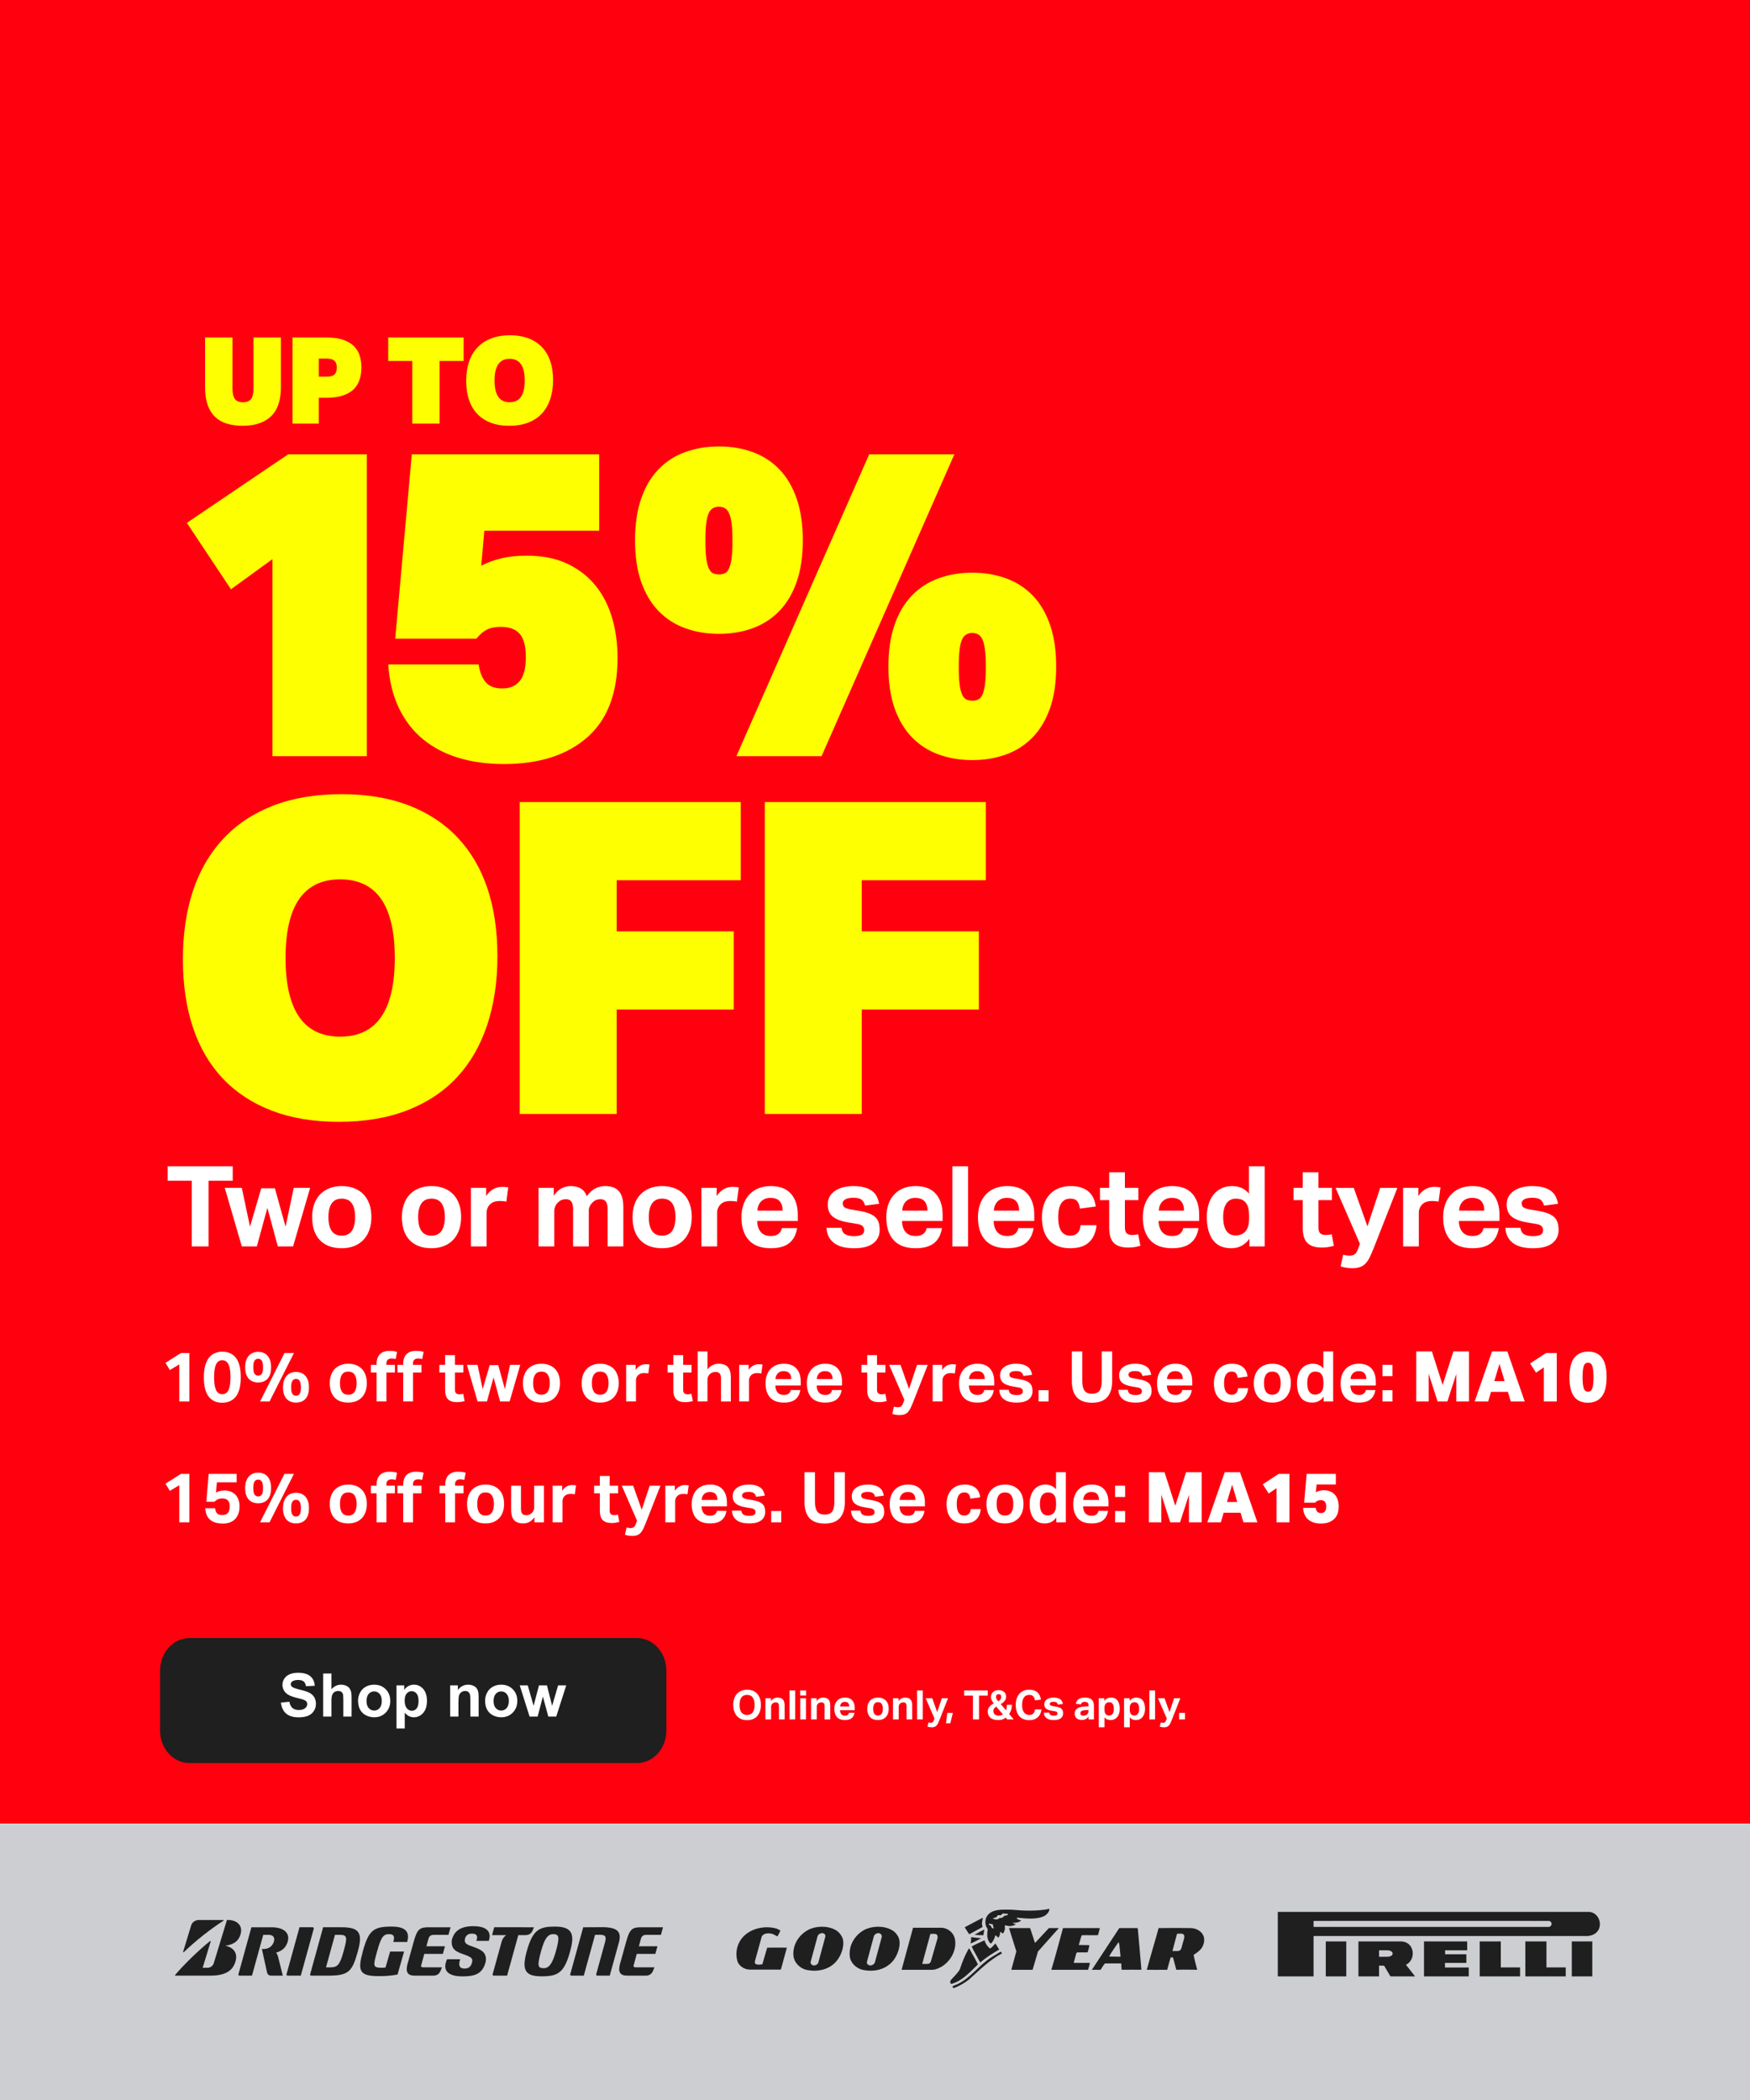 <?xml version="1.0" encoding="iso-8859-1"?>
<!-- Generator: Adobe Illustrator 29.3.0, SVG Export Plug-In . SVG Version: 9.03 Build 55982)  -->
<svg version="1.1" id="Layer_1" xmlns="http://www.w3.org/2000/svg" xmlns:xlink="http://www.w3.org/1999/xlink" x="0px" y="0px"
	 viewBox="0 0 500 600" style="enable-background:new 0 0 500 600;" xml:space="preserve">
<rect style="fill:#FF000E;" width="500" height="600"/>
<g>
	<defs>
		<rect id="SVGID_1_" x="45.725" y="468.018" width="144.672" height="35.722"/>
	</defs>
	<clipPath id="SVGID_00000052793736322052654250000015401565464205910917_">
		<use xlink:href="#SVGID_1_"  style="overflow:visible;"/>
	</clipPath>
	<path style="clip-path:url(#SVGID_00000052793736322052654250000015401565464205910917_);fill:#1F1F1F;" d="M54.129,468.018
		c-4.642,0-8.405,4.181-8.405,9.339v17.044c0,5.158,3.763,9.339,8.405,9.339h127.863c4.642,0,8.405-4.181,8.405-9.339v-17.044
		c0-5.158-3.763-9.339-8.405-9.339H54.129z"/>
</g>
<g>
	<path style="fill:#FFFFFF;" d="M80.257,486.448l2.418-0.235c0.146,0.812,0.441,1.408,0.886,1.789
		c0.445,0.381,1.045,0.571,1.801,0.571c0.801,0,1.404-0.17,1.81-0.509c0.406-0.338,0.609-0.734,0.609-1.188
		c0-0.291-0.085-0.538-0.256-0.743c-0.171-0.204-0.469-0.382-0.895-0.533c-0.291-0.101-0.955-0.279-1.99-0.537
		c-1.333-0.33-2.268-0.736-2.805-1.218c-0.756-0.678-1.134-1.503-1.134-2.478c0-0.627,0.178-1.214,0.534-1.76
		c0.355-0.546,0.868-0.961,1.537-1.247c0.669-0.285,1.477-0.428,2.423-0.428c1.545,0,2.708,0.339,3.49,1.016
		c0.781,0.678,1.191,1.582,1.23,2.713l-2.486,0.109c-0.106-0.633-0.334-1.088-0.685-1.365c-0.35-0.276-0.875-0.415-1.574-0.415
		c-0.723,0-1.288,0.148-1.697,0.444c-0.263,0.19-0.395,0.445-0.395,0.765c0,0.291,0.123,0.54,0.37,0.747
		c0.313,0.264,1.075,0.538,2.284,0.823c1.209,0.286,2.104,0.581,2.683,0.886c0.58,0.306,1.033,0.723,1.361,1.252
		c0.327,0.529,0.491,1.183,0.491,1.961c0,0.705-0.196,1.366-0.588,1.981c-0.392,0.616-0.946,1.074-1.663,1.374
		c-0.717,0.299-1.609,0.449-2.679,0.449c-1.557,0-2.752-0.36-3.586-1.079C80.918,488.874,80.419,487.825,80.257,486.448z"/>
	<path style="fill:#FFFFFF;" d="M94.694,478.143v4.526c0.761-0.891,1.671-1.335,2.729-1.335c0.543,0,1.033,0.101,1.47,0.302
		c0.437,0.202,0.766,0.459,0.987,0.772c0.221,0.314,0.372,0.661,0.454,1.042c0.081,0.381,0.122,0.972,0.122,1.771v5.232h-2.36
		v-4.711c0-0.936-0.045-1.529-0.134-1.781c-0.09-0.252-0.248-0.452-0.475-0.601c-0.227-0.147-0.511-0.222-0.853-0.222
		c-0.392,0-0.742,0.095-1.05,0.285c-0.308,0.19-0.533,0.478-0.676,0.86c-0.143,0.384-0.214,0.951-0.214,1.701v4.468h-2.36v-12.312
		H94.694z"/>
	<path style="fill:#FFFFFF;" d="M102.302,485.869c0-0.784,0.193-1.543,0.58-2.276s0.934-1.293,1.642-1.68
		c0.708-0.387,1.499-0.579,2.373-0.579c1.349,0,2.455,0.438,3.317,1.313c0.862,0.877,1.293,1.984,1.293,3.322
		c0,1.349-0.436,2.468-1.306,3.354c-0.871,0.888-1.967,1.331-3.288,1.331c-0.817,0-1.597-0.185-2.339-0.554
		c-0.742-0.37-1.306-0.911-1.692-1.625S102.302,486.894,102.302,485.869z M104.721,485.995c0,0.884,0.21,1.562,0.63,2.032
		c0.42,0.47,0.938,0.705,1.554,0.705c0.616,0,1.132-0.235,1.549-0.705c0.417-0.471,0.625-1.153,0.625-2.05
		c0-0.873-0.208-1.545-0.625-2.016c-0.417-0.47-0.934-0.705-1.549-0.705c-0.616,0-1.134,0.235-1.554,0.705
		C104.931,484.433,104.721,485.11,104.721,485.995z"/>
	<path style="fill:#FFFFFF;" d="M113.288,481.535h2.2v1.311c0.286-0.448,0.672-0.812,1.159-1.092c0.487-0.28,1.027-0.42,1.621-0.42
		c1.036,0,1.915,0.405,2.637,1.218c0.722,0.812,1.083,1.942,1.083,3.393c0,1.489-0.364,2.646-1.092,3.473
		c-0.728,0.826-1.61,1.238-2.646,1.238c-0.493,0-0.939-0.098-1.34-0.294c-0.4-0.195-0.822-0.531-1.264-1.008v4.493h-2.36V481.535z
		 M115.622,485.844c0,1.002,0.199,1.742,0.596,2.221c0.397,0.479,0.882,0.719,1.453,0.719c0.549,0,1.005-0.22,1.369-0.659
		c0.364-0.439,0.546-1.161,0.546-2.163c0-0.935-0.188-1.629-0.562-2.083c-0.375-0.453-0.84-0.68-1.394-0.68
		c-0.577,0-1.056,0.223-1.436,0.667C115.812,484.311,115.622,484.97,115.622,485.844z"/>
	<path style="fill:#FFFFFF;" d="M136.752,490.454h-2.36v-4.552c0-0.963-0.05-1.586-0.151-1.869
		c-0.101-0.282-0.264-0.502-0.491-0.659c-0.227-0.156-0.5-0.234-0.819-0.234c-0.409,0-0.775,0.111-1.1,0.336
		c-0.325,0.224-0.547,0.521-0.667,0.89c-0.121,0.37-0.181,1.053-0.181,2.049v4.04h-2.36v-8.919h2.192v1.311
		c0.778-1.008,1.758-1.512,2.939-1.512c0.521,0,0.997,0.094,1.428,0.281s0.757,0.427,0.979,0.718
		c0.221,0.291,0.375,0.621,0.462,0.991c0.086,0.369,0.13,0.898,0.13,1.587V490.454z"/>
	<path style="fill:#FFFFFF;" d="M138.6,485.869c0-0.784,0.193-1.543,0.58-2.276s0.934-1.293,1.642-1.68
		c0.708-0.387,1.499-0.579,2.373-0.579c1.349,0,2.455,0.438,3.317,1.313c0.862,0.877,1.293,1.984,1.293,3.322
		c0,1.349-0.436,2.468-1.306,3.354c-0.871,0.888-1.967,1.331-3.288,1.331c-0.817,0-1.597-0.185-2.339-0.554
		c-0.742-0.37-1.306-0.911-1.692-1.625S138.6,486.894,138.6,485.869z M141.019,485.995c0,0.884,0.21,1.562,0.63,2.032
		c0.42,0.47,0.938,0.705,1.554,0.705c0.616,0,1.132-0.235,1.549-0.705c0.417-0.471,0.625-1.153,0.625-2.05
		c0-0.873-0.208-1.545-0.625-2.016c-0.417-0.47-0.934-0.705-1.549-0.705c-0.616,0-1.134,0.235-1.554,0.705
		C141.229,484.433,141.019,485.11,141.019,485.995z"/>
	<path style="fill:#FFFFFF;" d="M151.315,490.454l-2.822-8.919h2.292l1.671,5.845l1.537-5.845h2.276l1.486,5.845l1.705-5.845h2.327
		l-2.864,8.919h-2.268l-1.537-5.736l-1.512,5.736H151.315z"/>
</g>
<rect y="521" style="fill:#CDCED1;" width="500" height="79"/>
<g>
	<path style="fill:#FFFFFF;" d="M54.794,337.342h-6.891v-4.104h18.59v4.104h-6.891v18.782h-4.808V337.342z"/>
	<path style="fill:#FFFFFF;" d="M64.218,339.393h4.872l2.34,11.09l3.205-10.962h3.91l3.045,10.962l2.34-11.09h4.68l-4.872,16.731
		h-4.359l-2.981-11.026l-3.013,11.026H69.09L64.218,339.393z"/>
	<path style="fill:#FFFFFF;" d="M97.648,356.637c-2.692,0-4.776-0.77-6.25-2.308c-1.475-1.538-2.212-3.739-2.212-6.603
		c0-1.367,0.197-2.602,0.593-3.702c0.395-1.101,0.961-2.03,1.699-2.789c0.737-0.758,1.629-1.34,2.676-1.746
		c1.047-0.406,2.211-0.609,3.494-0.609c1.303,0,2.479,0.203,3.526,0.609c1.046,0.406,1.939,0.988,2.676,1.746
		c0.737,0.759,1.298,1.688,1.683,2.789s0.577,2.335,0.577,3.702c0,1.389-0.198,2.634-0.593,3.733
		c-0.396,1.102-0.961,2.036-1.699,2.805c-0.737,0.77-1.629,1.357-2.676,1.764C100.094,356.434,98.93,356.637,97.648,356.637z
		 M97.648,353.047c1.282,0,2.238-0.459,2.869-1.378c0.63-0.919,0.946-2.232,0.946-3.942s-0.316-3.013-0.946-3.91
		c-0.63-0.897-1.586-1.347-2.869-1.347s-2.239,0.449-2.869,1.347c-0.63,0.897-0.945,2.2-0.945,3.91c0,1.73,0.309,3.05,0.929,3.958
		C95.383,352.594,96.344,353.047,97.648,353.047z"/>
	<path style="fill:#FFFFFF;" d="M123.289,356.637c-2.692,0-4.776-0.77-6.25-2.308c-1.475-1.538-2.212-3.739-2.212-6.603
		c0-1.367,0.197-2.602,0.593-3.702c0.395-1.101,0.961-2.03,1.699-2.789c0.737-0.758,1.629-1.34,2.676-1.746
		c1.047-0.406,2.211-0.609,3.494-0.609c1.303,0,2.479,0.203,3.526,0.609c1.046,0.406,1.939,0.988,2.676,1.746
		c0.737,0.759,1.298,1.688,1.683,2.789s0.577,2.335,0.577,3.702c0,1.389-0.198,2.634-0.593,3.733
		c-0.396,1.102-0.961,2.036-1.699,2.805c-0.737,0.77-1.629,1.357-2.676,1.764C125.735,356.434,124.571,356.637,123.289,356.637z
		 M123.289,353.047c1.282,0,2.238-0.459,2.869-1.378c0.63-0.919,0.946-2.232,0.946-3.942s-0.316-3.013-0.946-3.91
		c-0.63-0.897-1.586-1.347-2.869-1.347s-2.239,0.449-2.869,1.347c-0.63,0.897-0.945,2.2-0.945,3.91c0,1.73,0.309,3.05,0.929,3.958
		C121.024,352.594,121.985,353.047,123.289,353.047z"/>
	<path style="fill:#FFFFFF;" d="M134.54,339.393h4.359v2.34c0.556-0.876,1.229-1.533,2.02-1.971c0.79-0.438,1.624-0.657,2.5-0.657
		c0.427,0,0.78,0.016,1.058,0.048c0.277,0.032,0.523,0.069,0.737,0.112l-0.545,4.07c-0.513-0.128-1.144-0.192-1.891-0.192
		c-0.492,0-0.961,0.06-1.41,0.177s-0.855,0.336-1.218,0.657c-0.384,0.342-0.668,0.727-0.849,1.153
		c-0.182,0.428-0.272,0.865-0.272,1.314v9.68h-4.487V339.393z"/>
	<path style="fill:#FFFFFF;" d="M153.866,339.393h4.359v2.244c0.62-0.94,1.346-1.635,2.18-2.084
		c0.833-0.448,1.709-0.673,2.628-0.673c1.218,0,2.211,0.246,2.981,0.737c0.769,0.492,1.314,1.207,1.634,2.147
		c0.77-1.025,1.581-1.763,2.436-2.212c0.854-0.448,1.795-0.673,2.821-0.673c1.73,0,3.029,0.476,3.894,1.427
		c0.866,0.95,1.298,2.495,1.298,4.631v11.187h-4.487v-10.577c0-0.598-0.054-1.084-0.16-1.458c-0.107-0.374-0.251-0.668-0.433-0.882
		s-0.4-0.363-0.657-0.449c-0.256-0.085-0.524-0.128-0.801-0.128c-0.449,0-0.86,0.075-1.234,0.225s-0.743,0.406-1.105,0.77
		c-0.3,0.299-0.54,0.641-0.721,1.025c-0.182,0.385-0.272,0.791-0.272,1.218v10.257h-4.487v-10.577c0-0.598-0.054-1.084-0.16-1.458
		c-0.107-0.374-0.251-0.668-0.433-0.882s-0.4-0.363-0.657-0.449c-0.256-0.085-0.524-0.128-0.801-0.128
		c-0.449,0-0.86,0.075-1.234,0.225s-0.743,0.406-1.105,0.77c-0.3,0.299-0.54,0.656-0.721,1.073
		c-0.182,0.417-0.272,0.871-0.272,1.362v10.064h-4.487V339.393z"/>
	<path style="fill:#FFFFFF;" d="M189.188,356.637c-2.692,0-4.776-0.77-6.25-2.308c-1.475-1.538-2.212-3.739-2.212-6.603
		c0-1.367,0.197-2.602,0.593-3.702c0.395-1.101,0.961-2.03,1.699-2.789c0.737-0.758,1.629-1.34,2.676-1.746
		c1.047-0.406,2.211-0.609,3.494-0.609c1.303,0,2.479,0.203,3.526,0.609c1.046,0.406,1.939,0.988,2.676,1.746
		c0.737,0.759,1.298,1.688,1.683,2.789s0.577,2.335,0.577,3.702c0,1.389-0.198,2.634-0.593,3.733
		c-0.396,1.102-0.961,2.036-1.699,2.805c-0.737,0.77-1.629,1.357-2.676,1.764C191.634,356.434,190.47,356.637,189.188,356.637z
		 M189.188,353.047c1.282,0,2.238-0.459,2.869-1.378c0.63-0.919,0.946-2.232,0.946-3.942s-0.316-3.013-0.946-3.91
		c-0.63-0.897-1.586-1.347-2.869-1.347s-2.239,0.449-2.869,1.347c-0.63,0.897-0.945,2.2-0.945,3.91c0,1.73,0.309,3.05,0.929,3.958
		C186.922,352.594,187.884,353.047,189.188,353.047z"/>
	<path style="fill:#FFFFFF;" d="M200.406,339.393h4.359v2.34c0.556-0.876,1.229-1.533,2.02-1.971c0.79-0.438,1.624-0.657,2.5-0.657
		c0.427,0,0.78,0.016,1.058,0.048c0.277,0.032,0.523,0.069,0.737,0.112l-0.545,4.07c-0.513-0.128-1.144-0.192-1.891-0.192
		c-0.492,0-0.961,0.06-1.41,0.177s-0.855,0.336-1.218,0.657c-0.384,0.342-0.668,0.727-0.849,1.153
		c-0.182,0.428-0.272,0.865-0.272,1.314v9.68h-4.487V339.393z"/>
	<path style="fill:#FFFFFF;" d="M227.746,350.899c-0.299,1.881-1.053,3.307-2.26,4.279c-1.208,0.972-2.965,1.458-5.272,1.458
		c-2.778,0-4.867-0.77-6.266-2.308c-1.4-1.538-2.1-3.718-2.1-6.539c0-1.41,0.203-2.665,0.609-3.766
		c0.405-1.101,0.978-2.035,1.714-2.805c0.737-0.77,1.619-1.352,2.645-1.747c1.026-0.395,2.158-0.593,3.397-0.593
		c2.564,0,4.492,0.737,5.786,2.212c1.292,1.475,1.939,3.461,1.939,5.962v1.795h-11.603c0.042,1.346,0.385,2.398,1.026,3.156
		c0.641,0.759,1.603,1.139,2.885,1.139c1.773,0,2.82-0.748,3.141-2.244H227.746z M223.611,345.899c0-1.154-0.283-2.052-0.849-2.692
		c-0.566-0.641-1.448-0.962-2.645-0.962c-0.599,0-1.122,0.097-1.57,0.289s-0.829,0.454-1.138,0.785
		c-0.31,0.331-0.55,0.716-0.721,1.153c-0.171,0.438-0.267,0.914-0.288,1.427H223.611z"/>
	<path style="fill:#FFFFFF;" d="M240.438,350.804c0.149,0.982,0.545,1.624,1.186,1.923c0.641,0.3,1.41,0.448,2.308,0.448
		c1.068,0,1.832-0.133,2.292-0.4c0.459-0.267,0.689-0.699,0.689-1.298c0-0.428-0.145-0.802-0.433-1.122
		c-0.288-0.32-0.839-0.545-1.65-0.673l-2.308-0.385c-2.03-0.32-3.542-0.87-4.536-1.65s-1.49-1.961-1.49-3.542
		c0-0.812,0.176-1.538,0.529-2.18c0.353-0.641,0.849-1.186,1.49-1.635c0.641-0.448,1.405-0.796,2.292-1.041
		c0.886-0.246,1.864-0.369,2.933-0.369c1.325,0,2.436,0.134,3.333,0.4c0.897,0.268,1.629,0.625,2.195,1.074
		c0.566,0.448,0.994,0.983,1.283,1.603c0.287,0.62,0.496,1.282,0.625,1.987l-4.007,0.513c-0.192-0.77-0.529-1.335-1.01-1.699
		c-0.481-0.362-1.255-0.545-2.324-0.545c-0.599,0-1.095,0.049-1.49,0.145c-0.396,0.097-0.706,0.22-0.93,0.369
		c-0.225,0.149-0.385,0.32-0.481,0.513s-0.144,0.374-0.144,0.545c0,0.534,0.165,0.924,0.497,1.17
		c0.331,0.246,0.978,0.454,1.939,0.625l2.115,0.353c1.175,0.192,2.147,0.438,2.917,0.737c0.769,0.299,1.383,0.668,1.843,1.105
		c0.459,0.438,0.779,0.957,0.961,1.555c0.182,0.599,0.273,1.293,0.273,2.083c0,1.582-0.6,2.848-1.795,3.799
		c-1.197,0.95-3.045,1.426-5.545,1.426c-1.004,0-1.96-0.091-2.869-0.272s-1.72-0.497-2.436-0.945
		c-0.716-0.449-1.304-1.047-1.763-1.795c-0.46-0.748-0.721-1.688-0.785-2.82H240.438z"/>
	<path style="fill:#FFFFFF;" d="M269.125,350.899c-0.3,1.881-1.053,3.307-2.26,4.279c-1.208,0.972-2.965,1.458-5.272,1.458
		c-2.778,0-4.867-0.77-6.267-2.308s-2.1-3.718-2.1-6.539c0-1.41,0.203-2.665,0.609-3.766c0.405-1.101,0.978-2.035,1.715-2.805
		s1.618-1.352,2.644-1.747c1.026-0.395,2.158-0.593,3.398-0.593c2.563,0,4.492,0.737,5.785,2.212
		c1.292,1.475,1.939,3.461,1.939,5.962v1.795h-11.604c0.043,1.346,0.385,2.398,1.025,3.156c0.642,0.759,1.604,1.139,2.885,1.139
		c1.773,0,2.821-0.748,3.142-2.244H269.125z M264.99,345.899c0-1.154-0.284-2.052-0.85-2.692c-0.566-0.641-1.448-0.962-2.645-0.962
		c-0.599,0-1.122,0.097-1.57,0.289c-0.449,0.192-0.828,0.454-1.138,0.785c-0.311,0.331-0.551,0.716-0.722,1.153
		c-0.171,0.438-0.268,0.914-0.288,1.427H264.99z"/>
	<path style="fill:#FFFFFF;" d="M272.104,333.238h4.487v22.886h-4.487V333.238z"/>
	<path style="fill:#FFFFFF;" d="M295.311,350.899c-0.3,1.881-1.053,3.307-2.26,4.279c-1.208,0.972-2.965,1.458-5.272,1.458
		c-2.778,0-4.867-0.77-6.267-2.308s-2.1-3.718-2.1-6.539c0-1.41,0.203-2.665,0.609-3.766c0.405-1.101,0.978-2.035,1.715-2.805
		s1.618-1.352,2.644-1.747c1.026-0.395,2.158-0.593,3.398-0.593c2.563,0,4.492,0.737,5.785,2.212
		c1.292,1.475,1.939,3.461,1.939,5.962v1.795h-11.604c0.043,1.346,0.385,2.398,1.025,3.156c0.642,0.759,1.604,1.139,2.885,1.139
		c1.773,0,2.821-0.748,3.142-2.244H295.311z M291.176,345.899c0-1.154-0.284-2.052-0.85-2.692c-0.566-0.641-1.448-0.962-2.645-0.962
		c-0.599,0-1.122,0.097-1.57,0.289c-0.449,0.192-0.828,0.454-1.138,0.785c-0.311,0.331-0.551,0.716-0.722,1.153
		c-0.171,0.438-0.268,0.914-0.288,1.427H291.176z"/>
	<path style="fill:#FFFFFF;" d="M313.291,350.066c-0.171,2.009-0.86,3.605-2.067,4.792c-1.207,1.186-3.019,1.778-5.433,1.778
		c-1.41,0-2.628-0.214-3.654-0.641c-1.025-0.428-1.864-1.026-2.516-1.795c-0.652-0.77-1.138-1.699-1.459-2.789
		c-0.32-1.09-0.48-2.297-0.48-3.622c0-1.324,0.187-2.537,0.562-3.638c0.373-1.101,0.913-2.04,1.618-2.82s1.57-1.384,2.597-1.812
		c1.025-0.427,2.2-0.641,3.525-0.641c1.132,0,2.12,0.145,2.965,0.433c0.844,0.289,1.555,0.689,2.132,1.202
		c0.576,0.513,1.025,1.127,1.346,1.843c0.32,0.717,0.534,1.502,0.641,2.356l-4.519,0.608c-0.107-0.854-0.353-1.543-0.737-2.067
		c-0.385-0.523-1.048-0.785-1.987-0.785c-0.685,0-1.25,0.145-1.699,0.433c-0.448,0.289-0.807,0.679-1.073,1.17
		c-0.268,0.492-0.454,1.053-0.562,1.683c-0.106,0.631-0.16,1.288-0.16,1.972c0,0.705,0.054,1.378,0.16,2.02
		c0.107,0.641,0.289,1.207,0.545,1.698c0.257,0.492,0.609,0.882,1.058,1.17c0.449,0.288,1.015,0.433,1.699,0.433
		c0.897,0,1.592-0.256,2.083-0.77c0.491-0.513,0.78-1.25,0.866-2.211H313.291z"/>
	<path style="fill:#FFFFFF;" d="M316.912,342.887h-2.628v-3.494h2.628v-4.455h4.487v4.455h3.847v3.494h-3.847v7.725
		c0,0.876,0.182,1.469,0.545,1.778c0.363,0.311,0.834,0.465,1.41,0.465c0.299,0,0.604-0.016,0.914-0.048
		c0.31-0.032,0.613-0.091,0.913-0.177l0.642,3.302c-0.62,0.192-1.224,0.325-1.812,0.4s-1.148,0.112-1.683,0.112
		c-1.838,0-3.2-0.438-4.087-1.313s-1.33-2.351-1.33-4.424V342.887z"/>
	<path style="fill:#FFFFFF;" d="M342.427,350.899c-0.3,1.881-1.053,3.307-2.26,4.279c-1.208,0.972-2.965,1.458-5.272,1.458
		c-2.778,0-4.867-0.77-6.267-2.308s-2.1-3.718-2.1-6.539c0-1.41,0.203-2.665,0.609-3.766c0.405-1.101,0.978-2.035,1.715-2.805
		s1.618-1.352,2.644-1.747c1.026-0.395,2.158-0.593,3.398-0.593c2.563,0,4.492,0.737,5.785,2.212
		c1.292,1.475,1.939,3.461,1.939,5.962v1.795h-11.604c0.043,1.346,0.385,2.398,1.025,3.156c0.642,0.759,1.604,1.139,2.885,1.139
		c1.773,0,2.821-0.748,3.142-2.244H342.427z M338.292,345.899c0-1.154-0.284-2.052-0.85-2.692c-0.566-0.641-1.448-0.962-2.645-0.962
		c-0.599,0-1.122,0.097-1.57,0.289c-0.449,0.192-0.828,0.454-1.138,0.785c-0.311,0.331-0.551,0.716-0.722,1.153
		c-0.171,0.438-0.268,0.914-0.288,1.427H338.292z"/>
	<path style="fill:#FFFFFF;" d="M356.977,353.912c-1.282,1.816-3.013,2.725-5.192,2.725c-2.351,0-4.103-0.79-5.256-2.372
		c-1.154-1.581-1.731-3.771-1.731-6.57c0-1.303,0.165-2.494,0.497-3.574c0.331-1.078,0.807-2.008,1.426-2.788
		c0.62-0.78,1.379-1.384,2.276-1.812c0.897-0.427,1.912-0.641,3.045-0.641c0.833,0,1.661,0.148,2.483,0.444
		c0.823,0.297,1.598,0.869,2.324,1.716v-7.802h4.487v22.886h-4.359V353.912z M356.881,347.55c0-1.072-0.092-1.93-0.272-2.572
		c-0.182-0.644-0.476-1.168-0.882-1.575c-0.385-0.386-0.807-0.638-1.266-0.756c-0.46-0.117-0.914-0.177-1.362-0.177
		c-0.492,0-0.957,0.097-1.395,0.289c-0.438,0.193-0.822,0.494-1.153,0.901c-0.332,0.406-0.594,0.942-0.786,1.606
		c-0.191,0.665-0.288,1.458-0.288,2.38c0,1.008,0.091,1.849,0.272,2.523s0.433,1.222,0.753,1.64c0.321,0.418,0.694,0.718,1.122,0.9
		s0.887,0.272,1.378,0.272c1.068,0,1.944-0.31,2.629-0.932c0.427-0.429,0.742-0.948,0.945-1.56s0.305-1.398,0.305-2.363V347.55z"/>
	<path style="fill:#FFFFFF;" d="M372.201,342.887h-2.628v-3.494h2.628v-4.455h4.487v4.455h3.847v3.494h-3.847v7.725
		c0,0.876,0.182,1.469,0.545,1.778c0.363,0.311,0.834,0.465,1.41,0.465c0.299,0,0.604-0.016,0.914-0.048
		c0.31-0.032,0.613-0.091,0.913-0.177l0.642,3.302c-0.62,0.192-1.224,0.325-1.812,0.4s-1.148,0.112-1.683,0.112
		c-1.838,0-3.2-0.438-4.087-1.313s-1.33-2.351-1.33-4.424V342.887z"/>
	<path style="fill:#FFFFFF;" d="M383.771,358.496c0.62,0.171,1.25,0.256,1.892,0.256c0.598,0,1.079-0.144,1.442-0.433
		c0.363-0.288,0.673-0.796,0.93-1.522l0.513-1.41l-6.955-15.994h5.192l3.91,10.994l3.654-10.994h4.903l-6.763,17.212
		c-0.385,0.962-0.748,1.8-1.09,2.517c-0.342,0.716-0.732,1.313-1.17,1.795c-0.438,0.48-0.962,0.838-1.57,1.073
		c-0.609,0.235-1.362,0.353-2.26,0.353c-0.556,0-1.106-0.037-1.651-0.112c-0.544-0.074-1.116-0.208-1.714-0.4L383.771,358.496z"/>
	<path style="fill:#FFFFFF;" d="M400.888,339.393h4.359v2.34c0.555-0.876,1.229-1.533,2.019-1.971
		c0.791-0.438,1.624-0.657,2.5-0.657c0.428,0,0.78,0.016,1.059,0.048c0.277,0.032,0.522,0.069,0.736,0.112l-0.544,4.07
		c-0.514-0.128-1.144-0.192-1.892-0.192c-0.492,0-0.962,0.06-1.41,0.177c-0.449,0.117-0.855,0.336-1.218,0.657
		c-0.385,0.342-0.668,0.727-0.85,1.153c-0.182,0.428-0.272,0.865-0.272,1.314v9.68h-4.487V339.393z"/>
	<path style="fill:#FFFFFF;" d="M428.229,350.899c-0.3,1.881-1.053,3.307-2.26,4.279c-1.208,0.972-2.965,1.458-5.272,1.458
		c-2.778,0-4.867-0.77-6.267-2.308s-2.1-3.718-2.1-6.539c0-1.41,0.203-2.665,0.609-3.766c0.405-1.101,0.978-2.035,1.715-2.805
		s1.618-1.352,2.644-1.747c1.026-0.395,2.158-0.593,3.398-0.593c2.563,0,4.492,0.737,5.785,2.212
		c1.292,1.475,1.939,3.461,1.939,5.962v1.795h-11.604c0.043,1.346,0.385,2.398,1.025,3.156c0.642,0.759,1.604,1.139,2.885,1.139
		c1.773,0,2.821-0.748,3.142-2.244H428.229z M424.094,345.899c0-1.154-0.284-2.052-0.85-2.692c-0.566-0.641-1.448-0.962-2.645-0.962
		c-0.599,0-1.122,0.097-1.57,0.289c-0.449,0.192-0.828,0.454-1.138,0.785c-0.311,0.331-0.551,0.716-0.722,1.153
		c-0.171,0.438-0.268,0.914-0.288,1.427H424.094z"/>
	<path style="fill:#FFFFFF;" d="M434.414,350.804c0.149,0.982,0.545,1.624,1.186,1.923c0.642,0.3,1.41,0.448,2.308,0.448
		c1.068,0,1.832-0.133,2.292-0.4c0.459-0.267,0.689-0.699,0.689-1.298c0-0.428-0.145-0.802-0.433-1.122
		c-0.289-0.32-0.839-0.545-1.651-0.673l-2.308-0.385c-2.03-0.32-3.541-0.87-4.535-1.65c-0.993-0.78-1.49-1.961-1.49-3.542
		c0-0.812,0.176-1.538,0.528-2.18c0.353-0.641,0.85-1.186,1.491-1.635c0.641-0.448,1.404-0.796,2.291-1.041
		c0.887-0.246,1.864-0.369,2.934-0.369c1.324,0,2.436,0.134,3.333,0.4c0.897,0.268,1.629,0.625,2.195,1.074
		c0.566,0.448,0.994,0.983,1.282,1.603c0.288,0.62,0.497,1.282,0.625,1.987l-4.007,0.513c-0.192-0.77-0.528-1.335-1.009-1.699
		c-0.481-0.362-1.256-0.545-2.324-0.545c-0.599,0-1.096,0.049-1.49,0.145c-0.396,0.097-0.705,0.22-0.93,0.369
		s-0.385,0.32-0.48,0.513c-0.097,0.192-0.145,0.374-0.145,0.545c0,0.534,0.165,0.924,0.497,1.17
		c0.331,0.246,0.978,0.454,1.938,0.625l2.116,0.353c1.175,0.192,2.147,0.438,2.916,0.737c0.77,0.299,1.384,0.668,1.844,1.105
		c0.459,0.438,0.779,0.957,0.961,1.555c0.182,0.599,0.272,1.293,0.272,2.083c0,1.582-0.599,2.848-1.795,3.799
		c-1.196,0.95-3.045,1.426-5.545,1.426c-1.005,0-1.961-0.091-2.868-0.272c-0.909-0.182-1.721-0.497-2.437-0.945
		c-0.716-0.449-1.304-1.047-1.763-1.795c-0.46-0.748-0.722-1.688-0.785-2.82H434.414z"/>
</g>
<path style="fill:#FFFFFF;" d="M51.233,389.824l-2.704,1.623l-1.242-2.063l4.427-2.805h2.384v13.843h-2.865V389.824z
	 M63.473,400.782c-1.656,0-2.942-0.587-3.856-1.763c-0.915-1.175-1.372-3.018-1.372-5.529c0-1.255,0.123-2.34,0.371-3.255
	c0.247-0.915,0.601-1.673,1.062-2.274c0.461-0.601,1.018-1.045,1.673-1.332c0.654-0.287,1.389-0.431,2.204-0.431
	c1.656,0,2.941,0.591,3.856,1.773c0.915,1.182,1.372,3.022,1.372,5.519c0,2.511-0.464,4.354-1.392,5.529
	C66.461,400.194,65.156,400.782,63.473,400.782z M63.493,398.338c0.441,0,0.811-0.11,1.112-0.331c0.3-0.22,0.544-0.541,0.731-0.962
	c0.187-0.421,0.321-0.928,0.401-1.522c0.08-0.594,0.12-1.272,0.12-2.033c0-0.761-0.04-1.439-0.12-2.033
	c-0.08-0.594-0.214-1.102-0.401-1.522c-0.187-0.421-0.431-0.741-0.731-0.962c-0.3-0.22-0.671-0.331-1.112-0.331
	c-0.441,0-0.808,0.11-1.102,0.331c-0.294,0.22-0.531,0.541-0.711,0.962c-0.18,0.421-0.311,0.928-0.391,1.522
	c-0.08,0.594-0.12,1.272-0.12,2.033c0,0.761,0.04,1.439,0.12,2.033c0.08,0.594,0.21,1.102,0.391,1.522
	c0.18,0.421,0.417,0.741,0.711,0.962C62.685,398.228,63.052,398.338,63.493,398.338z M73.75,394.992
	c-0.521,0-1.009-0.083-1.462-0.25c-0.454-0.167-0.848-0.424-1.182-0.771c-0.334-0.347-0.594-0.798-0.781-1.352
	c-0.187-0.554-0.28-1.212-0.28-1.973s0.097-1.419,0.29-1.973c0.193-0.554,0.457-1.012,0.791-1.372
	c0.334-0.361,0.724-0.628,1.172-0.801c0.447-0.173,0.932-0.26,1.452-0.26c0.534,0,1.028,0.087,1.482,0.26
	c0.454,0.174,0.844,0.441,1.172,0.801c0.327,0.361,0.584,0.818,0.771,1.372c0.187,0.554,0.28,1.212,0.28,1.973
	s-0.09,1.419-0.27,1.973c-0.18,0.554-0.438,1.005-0.771,1.352c-0.334,0.347-0.728,0.604-1.182,0.771
	C74.778,394.909,74.284,394.992,73.75,394.992z M73.75,393.029c0.441,0,0.784-0.17,1.032-0.511c0.247-0.341,0.371-0.965,0.371-1.873
	c0-0.908-0.124-1.539-0.371-1.893c-0.247-0.354-0.591-0.531-1.032-0.531c-0.428,0-0.765,0.177-1.012,0.531
	c-0.247,0.354-0.371,0.985-0.371,1.893c0,0.908,0.123,1.533,0.371,1.873C72.985,392.859,73.322,393.029,73.75,393.029z
	 M77.015,400.421H74.31l6.971-13.843h2.704L77.015,400.421z M84.567,400.742c-0.521,0-1.009-0.084-1.462-0.25
	c-0.454-0.167-0.848-0.424-1.182-0.771c-0.334-0.347-0.594-0.798-0.781-1.352c-0.187-0.554-0.28-1.212-0.28-1.973
	c0-0.761,0.097-1.419,0.29-1.973c0.193-0.554,0.457-1.012,0.791-1.372c0.334-0.361,0.724-0.628,1.172-0.801
	c0.447-0.173,0.932-0.26,1.452-0.26c0.534,0,1.028,0.087,1.482,0.26c0.454,0.174,0.844,0.441,1.172,0.801
	c0.327,0.361,0.584,0.818,0.771,1.372c0.187,0.554,0.28,1.212,0.28,1.973c0,0.761-0.09,1.419-0.27,1.973
	c-0.18,0.554-0.438,1.005-0.771,1.352c-0.334,0.347-0.728,0.604-1.182,0.771C85.595,400.658,85.101,400.742,84.567,400.742z
	 M84.567,398.779c0.441,0,0.784-0.17,1.032-0.511c0.247-0.341,0.371-0.965,0.371-1.873c0-0.908-0.124-1.539-0.371-1.893
	c-0.247-0.354-0.591-0.531-1.032-0.531c-0.428,0-0.765,0.177-1.012,0.531c-0.247,0.354-0.371,0.985-0.371,1.893
	c0,0.908,0.123,1.533,0.371,1.873C83.802,398.608,84.14,398.779,84.567,398.779z M99.511,400.742c-1.683,0-2.985-0.481-3.906-1.442
	c-0.922-0.962-1.382-2.337-1.382-4.127c0-0.855,0.123-1.626,0.371-2.314c0.247-0.688,0.601-1.269,1.062-1.743
	c0.461-0.474,1.018-0.838,1.673-1.092c0.654-0.254,1.382-0.381,2.184-0.381c0.814,0,1.549,0.127,2.204,0.381
	c0.654,0.254,1.212,0.618,1.673,1.092c0.461,0.474,0.811,1.055,1.052,1.743c0.24,0.688,0.361,1.459,0.361,2.314
	c0,0.868-0.124,1.646-0.371,2.334c-0.247,0.688-0.601,1.272-1.062,1.753c-0.461,0.481-1.019,0.848-1.673,1.102
	C101.04,400.615,100.313,400.742,99.511,400.742z M99.511,398.498c0.801,0,1.399-0.287,1.793-0.861
	c0.394-0.574,0.591-1.395,0.591-2.464c0-1.068-0.197-1.883-0.591-2.444c-0.394-0.561-0.992-0.841-1.793-0.841
	c-0.801,0-1.399,0.28-1.793,0.841c-0.394,0.561-0.591,1.376-0.591,2.444c0,1.082,0.193,1.907,0.581,2.474
	C98.096,398.215,98.697,398.498,99.511,398.498z M107.604,392.148h-1.643v-2.184h1.643v-0.341c0-0.641,0.093-1.195,0.28-1.663
	c0.187-0.467,0.444-0.848,0.771-1.142c0.327-0.294,0.711-0.511,1.152-0.651c0.441-0.14,0.922-0.21,1.442-0.21
	c0.334,0,0.684,0.02,1.052,0.06c0.367,0.04,0.744,0.12,1.132,0.24l-0.381,2.043c-0.428-0.107-0.835-0.16-1.222-0.16
	c-0.361,0-0.688,0.104-0.982,0.311c-0.294,0.207-0.441,0.578-0.441,1.112v0.401h2.424v2.184h-2.424v8.273h-2.805V392.148z
	 M115.197,392.148h-1.643v-2.184h1.643v-0.341c0-0.641,0.093-1.195,0.28-1.663c0.187-0.467,0.444-0.848,0.771-1.142
	c0.327-0.294,0.711-0.511,1.152-0.651c0.441-0.14,0.922-0.21,1.442-0.21c0.334,0,0.684,0.02,1.052,0.06
	c0.367,0.04,0.744,0.12,1.132,0.24l-0.381,2.043c-0.428-0.107-0.835-0.16-1.222-0.16c-0.361,0-0.688,0.104-0.982,0.311
	c-0.294,0.207-0.441,0.578-0.441,1.112v0.401h2.424v2.184h-2.424v8.273h-2.805V392.148z M127.176,392.148h-1.643v-2.184h1.643
	v-2.785h2.805v2.785h2.404v2.184h-2.404v4.828c0,0.548,0.113,0.918,0.341,1.112c0.227,0.194,0.521,0.29,0.881,0.29
	c0.187,0,0.377-0.01,0.571-0.03c0.193-0.02,0.384-0.057,0.571-0.11l0.401,2.063c-0.388,0.12-0.765,0.203-1.132,0.25
	c-0.367,0.047-0.718,0.07-1.052,0.07c-1.149,0-2-0.274-2.554-0.821c-0.554-0.547-0.831-1.469-0.831-2.765V392.148z M133.404,389.964
	h3.045l1.462,6.931l2.003-6.851h2.444l1.903,6.851l1.462-6.931h2.925l-3.045,10.457h-2.724l-1.863-6.891l-1.883,6.891h-2.684
	L133.404,389.964z M154.699,400.742c-1.683,0-2.985-0.481-3.906-1.442c-0.922-0.962-1.382-2.337-1.382-4.127
	c0-0.855,0.123-1.626,0.371-2.314c0.247-0.688,0.601-1.269,1.062-1.743c0.461-0.474,1.018-0.838,1.673-1.092
	c0.654-0.254,1.382-0.381,2.184-0.381c0.814,0,1.549,0.127,2.204,0.381c0.654,0.254,1.212,0.618,1.673,1.092
	c0.461,0.474,0.811,1.055,1.052,1.743c0.24,0.688,0.361,1.459,0.361,2.314c0,0.868-0.124,1.646-0.371,2.334
	c-0.247,0.688-0.601,1.272-1.062,1.753c-0.461,0.481-1.019,0.848-1.673,1.102C156.228,400.615,155.5,400.742,154.699,400.742z
	 M154.699,398.498c0.801,0,1.399-0.287,1.793-0.861c0.394-0.574,0.591-1.395,0.591-2.464c0-1.068-0.197-1.883-0.591-2.444
	c-0.394-0.561-0.992-0.841-1.793-0.841s-1.399,0.28-1.793,0.841c-0.394,0.561-0.591,1.376-0.591,2.444
	c0,1.082,0.193,1.907,0.581,2.474C153.283,398.215,153.884,398.498,154.699,398.498z M171.486,400.742
	c-1.683,0-2.985-0.481-3.906-1.442c-0.922-0.962-1.382-2.337-1.382-4.127c0-0.855,0.123-1.626,0.371-2.314
	c0.247-0.688,0.601-1.269,1.062-1.743c0.461-0.474,1.018-0.838,1.673-1.092c0.654-0.254,1.382-0.381,2.184-0.381
	c0.814,0,1.549,0.127,2.204,0.381c0.654,0.254,1.212,0.618,1.673,1.092c0.461,0.474,0.811,1.055,1.052,1.743
	c0.24,0.688,0.361,1.459,0.361,2.314c0,0.868-0.124,1.646-0.371,2.334c-0.247,0.688-0.601,1.272-1.062,1.753
	c-0.461,0.481-1.019,0.848-1.673,1.102C173.015,400.615,172.288,400.742,171.486,400.742z M171.486,398.498
	c0.801,0,1.399-0.287,1.793-0.861c0.394-0.574,0.591-1.395,0.591-2.464c0-1.068-0.197-1.883-0.591-2.444
	c-0.394-0.561-0.992-0.841-1.793-0.841s-1.399,0.28-1.793,0.841c-0.394,0.561-0.591,1.376-0.591,2.444
	c0,1.082,0.193,1.907,0.581,2.474C170.071,398.215,170.672,398.498,171.486,398.498z M178.898,389.964h2.724v1.462
	c0.347-0.547,0.768-0.958,1.262-1.232c0.494-0.274,1.015-0.411,1.563-0.411c0.267,0,0.487,0.01,0.661,0.03
	c0.173,0.02,0.327,0.044,0.461,0.07l-0.341,2.544c-0.321-0.08-0.715-0.12-1.182-0.12c-0.307,0-0.601,0.037-0.881,0.11
	c-0.28,0.074-0.534,0.21-0.761,0.411c-0.24,0.214-0.418,0.454-0.531,0.721c-0.114,0.267-0.17,0.541-0.17,0.821v6.05h-2.805V389.964z
	 M192.38,392.148h-1.643v-2.184h1.643v-2.785h2.805v2.785h2.404v2.184h-2.404v4.828c0,0.548,0.113,0.918,0.341,1.112
	c0.227,0.194,0.521,0.29,0.881,0.29c0.187,0,0.377-0.01,0.571-0.03c0.193-0.02,0.384-0.057,0.571-0.11l0.401,2.063
	c-0.388,0.12-0.765,0.203-1.132,0.25c-0.367,0.047-0.718,0.07-1.052,0.07c-1.149,0-2-0.274-2.554-0.821
	c-0.554-0.547-0.831-1.469-0.831-2.765V392.148z M199.332,386.118h2.805v5.168c0.414-0.561,0.895-0.975,1.442-1.242
	c0.547-0.267,1.122-0.401,1.723-0.401c1.189,0,2.07,0.311,2.644,0.932c0.574,0.621,0.861,1.599,0.861,2.935v6.911h-2.805v-6.531
	c0-0.734-0.14-1.235-0.421-1.502c-0.28-0.267-0.654-0.401-1.122-0.401c-0.361,0-0.671,0.054-0.932,0.16
	c-0.26,0.107-0.504,0.26-0.731,0.461c-0.187,0.187-0.344,0.411-0.471,0.671c-0.127,0.26-0.19,0.544-0.19,0.851v6.29h-2.805V386.118z
	 M211.191,389.964h2.724v1.462c0.347-0.547,0.768-0.958,1.262-1.232c0.494-0.274,1.015-0.411,1.563-0.411
	c0.267,0,0.487,0.01,0.661,0.03c0.173,0.02,0.327,0.044,0.461,0.07l-0.341,2.544c-0.321-0.08-0.715-0.12-1.182-0.12
	c-0.307,0-0.601,0.037-0.881,0.11c-0.28,0.074-0.534,0.21-0.761,0.411c-0.24,0.214-0.418,0.454-0.531,0.721
	c-0.114,0.267-0.17,0.541-0.17,0.821v6.05h-2.805V389.964z M228.66,397.156c-0.187,1.175-0.658,2.067-1.412,2.674
	c-0.755,0.608-1.853,0.911-3.295,0.911c-1.736,0-3.042-0.481-3.916-1.442c-0.875-0.962-1.312-2.324-1.312-4.087
	c0-0.881,0.127-1.666,0.381-2.354c0.254-0.688,0.611-1.272,1.072-1.753c0.461-0.481,1.012-0.844,1.653-1.092
	c0.641-0.247,1.349-0.371,2.123-0.371c1.603,0,2.808,0.461,3.616,1.382c0.808,0.922,1.212,2.164,1.212,3.726v1.122h-7.252
	c0.027,0.841,0.24,1.499,0.641,1.973c0.401,0.474,1.002,0.711,1.803,0.711c1.108,0,1.763-0.467,1.963-1.402H228.66z
	 M226.075,394.031c0-0.721-0.177-1.282-0.531-1.683c-0.354-0.401-0.905-0.601-1.653-0.601c-0.374,0-0.701,0.06-0.982,0.18
	c-0.28,0.12-0.518,0.284-0.711,0.491c-0.194,0.207-0.344,0.448-0.451,0.721c-0.107,0.274-0.167,0.571-0.18,0.891H226.075z
	 M240.459,397.156c-0.187,1.175-0.658,2.067-1.412,2.674c-0.755,0.608-1.853,0.911-3.295,0.911c-1.736,0-3.042-0.481-3.916-1.442
	c-0.875-0.962-1.312-2.324-1.312-4.087c0-0.881,0.127-1.666,0.381-2.354c0.254-0.688,0.611-1.272,1.072-1.753
	c0.461-0.481,1.012-0.844,1.653-1.092c0.641-0.247,1.349-0.371,2.123-0.371c1.603,0,2.808,0.461,3.616,1.382
	c0.808,0.922,1.212,2.164,1.212,3.726v1.122h-7.252c0.027,0.841,0.24,1.499,0.641,1.973c0.401,0.474,1.002,0.711,1.803,0.711
	c1.108,0,1.763-0.467,1.963-1.402H240.459z M237.875,394.031c0-0.721-0.177-1.282-0.531-1.683c-0.354-0.401-0.905-0.601-1.653-0.601
	c-0.374,0-0.701,0.06-0.982,0.18c-0.28,0.12-0.518,0.284-0.711,0.491c-0.194,0.207-0.344,0.448-0.451,0.721
	c-0.107,0.274-0.167,0.571-0.18,0.891H237.875z M247.771,392.148h-1.643v-2.184h1.643v-2.785h2.805v2.785h2.404v2.184h-2.404v4.828
	c0,0.548,0.113,0.918,0.341,1.112c0.227,0.194,0.521,0.29,0.881,0.29c0.187,0,0.377-0.01,0.571-0.03
	c0.193-0.02,0.384-0.057,0.571-0.11l0.401,2.063c-0.388,0.12-0.765,0.203-1.132,0.25c-0.367,0.047-0.718,0.07-1.052,0.07
	c-1.149,0-2-0.274-2.554-0.821c-0.554-0.547-0.831-1.469-0.831-2.765V392.148z M255.401,401.904c0.387,0.107,0.781,0.16,1.182,0.16
	c0.374,0,0.674-0.09,0.901-0.27c0.227-0.18,0.421-0.498,0.581-0.952l0.32-0.881l-4.347-9.996h3.245l2.444,6.871l2.284-6.871h3.065
	l-4.227,10.758c-0.24,0.601-0.468,1.125-0.681,1.573c-0.214,0.447-0.458,0.821-0.731,1.122c-0.274,0.301-0.601,0.524-0.982,0.671
	c-0.381,0.147-0.851,0.22-1.412,0.22c-0.347,0-0.691-0.023-1.032-0.07c-0.341-0.047-0.698-0.13-1.072-0.25L255.401,401.904z
	 M266.479,389.964h2.724v1.462c0.347-0.547,0.768-0.958,1.262-1.232c0.494-0.274,1.015-0.411,1.563-0.411
	c0.267,0,0.487,0.01,0.661,0.03c0.173,0.02,0.327,0.044,0.461,0.07l-0.341,2.544c-0.321-0.08-0.715-0.12-1.182-0.12
	c-0.307,0-0.601,0.037-0.881,0.11c-0.28,0.074-0.534,0.21-0.761,0.411c-0.24,0.214-0.418,0.454-0.531,0.721
	c-0.114,0.267-0.17,0.541-0.17,0.821v6.05h-2.805V389.964z M283.948,397.156c-0.187,1.175-0.658,2.067-1.412,2.674
	c-0.755,0.608-1.853,0.911-3.295,0.911c-1.736,0-3.042-0.481-3.916-1.442c-0.875-0.962-1.312-2.324-1.312-4.087
	c0-0.881,0.127-1.666,0.381-2.354c0.254-0.688,0.611-1.272,1.072-1.753s1.012-0.844,1.653-1.092
	c0.641-0.247,1.349-0.371,2.123-0.371c1.603,0,2.808,0.461,3.616,1.382c0.808,0.922,1.212,2.164,1.212,3.726v1.122h-7.252
	c0.027,0.841,0.24,1.499,0.641,1.973c0.401,0.474,1.002,0.711,1.803,0.711c1.108,0,1.763-0.467,1.963-1.402H283.948z
	 M281.364,394.031c0-0.721-0.177-1.282-0.531-1.683c-0.354-0.401-0.905-0.601-1.653-0.601c-0.374,0-0.701,0.06-0.982,0.18
	c-0.28,0.12-0.518,0.284-0.711,0.491c-0.194,0.207-0.344,0.448-0.451,0.721c-0.107,0.274-0.167,0.571-0.18,0.891H281.364z
	 M288.195,397.096c0.093,0.614,0.341,1.015,0.741,1.202c0.401,0.187,0.881,0.28,1.442,0.28c0.668,0,1.145-0.083,1.432-0.25
	c0.287-0.167,0.431-0.437,0.431-0.811c0-0.267-0.09-0.501-0.27-0.701c-0.18-0.2-0.524-0.341-1.032-0.421l-1.442-0.24
	c-1.269-0.2-2.214-0.544-2.835-1.032c-0.621-0.487-0.932-1.225-0.932-2.214c0-0.507,0.11-0.962,0.331-1.362
	c0.22-0.401,0.531-0.741,0.932-1.022c0.401-0.28,0.878-0.497,1.432-0.651c0.554-0.153,1.165-0.23,1.833-0.23
	c0.828,0,1.522,0.084,2.083,0.25c0.561,0.167,1.018,0.391,1.372,0.671c0.354,0.28,0.621,0.614,0.801,1.002
	c0.18,0.388,0.311,0.801,0.391,1.242l-2.504,0.321c-0.12-0.481-0.331-0.834-0.631-1.062c-0.3-0.227-0.785-0.341-1.452-0.341
	c-0.374,0-0.685,0.03-0.932,0.09c-0.247,0.06-0.441,0.137-0.581,0.23c-0.14,0.094-0.24,0.2-0.301,0.321
	c-0.06,0.12-0.09,0.234-0.09,0.341c0,0.334,0.103,0.578,0.31,0.731c0.207,0.154,0.611,0.284,1.212,0.391l1.322,0.22
	c0.734,0.12,1.342,0.274,1.823,0.461c0.481,0.187,0.865,0.418,1.152,0.691c0.287,0.274,0.487,0.598,0.601,0.972
	c0.113,0.374,0.17,0.808,0.17,1.302c0,0.988-0.374,1.78-1.122,2.374c-0.748,0.594-1.903,0.891-3.466,0.891
	c-0.628,0-1.225-0.057-1.793-0.17c-0.568-0.114-1.075-0.31-1.522-0.591c-0.448-0.28-0.815-0.654-1.102-1.122
	c-0.287-0.467-0.451-1.055-0.491-1.763H288.195z M296.729,397.196h2.865v3.225h-2.865V397.196z M306.244,386.118h2.985v8.514
	c0,1.215,0.213,2.117,0.641,2.704c0.427,0.588,1.142,0.881,2.143,0.881c1.002,0,1.713-0.294,2.133-0.881
	c0.421-0.588,0.631-1.489,0.631-2.704v-8.514h2.985v8.514c0,1.082-0.134,2.01-0.401,2.785c-0.267,0.775-0.648,1.412-1.142,1.913
	c-0.494,0.501-1.099,0.868-1.813,1.102c-0.715,0.233-1.519,0.351-2.414,0.351c-0.908,0-1.72-0.12-2.434-0.361
	c-0.715-0.24-1.319-0.611-1.813-1.112c-0.494-0.501-0.868-1.145-1.122-1.933c-0.254-0.788-0.381-1.723-0.381-2.805V386.118z
	 M322.21,397.096c0.093,0.614,0.341,1.015,0.741,1.202c0.401,0.187,0.881,0.28,1.442,0.28c0.668,0,1.145-0.083,1.432-0.25
	c0.287-0.167,0.431-0.437,0.431-0.811c0-0.267-0.09-0.501-0.27-0.701c-0.18-0.2-0.524-0.341-1.032-0.421l-1.442-0.24
	c-1.269-0.2-2.214-0.544-2.835-1.032c-0.621-0.487-0.932-1.225-0.932-2.214c0-0.507,0.11-0.962,0.331-1.362
	c0.22-0.401,0.531-0.741,0.932-1.022c0.401-0.28,0.878-0.497,1.432-0.651c0.554-0.153,1.165-0.23,1.833-0.23
	c0.828,0,1.522,0.084,2.083,0.25c0.561,0.167,1.018,0.391,1.372,0.671c0.354,0.28,0.621,0.614,0.801,1.002
	c0.18,0.388,0.311,0.801,0.391,1.242l-2.504,0.321c-0.12-0.481-0.331-0.834-0.631-1.062c-0.3-0.227-0.785-0.341-1.452-0.341
	c-0.374,0-0.685,0.03-0.932,0.09c-0.247,0.06-0.441,0.137-0.581,0.23c-0.14,0.094-0.24,0.2-0.301,0.321
	c-0.06,0.12-0.09,0.234-0.09,0.341c0,0.334,0.103,0.578,0.31,0.731c0.207,0.154,0.611,0.284,1.212,0.391l1.322,0.22
	c0.734,0.12,1.342,0.274,1.823,0.461c0.481,0.187,0.865,0.418,1.152,0.691c0.287,0.274,0.487,0.598,0.601,0.972
	c0.113,0.374,0.17,0.808,0.17,1.302c0,0.988-0.374,1.78-1.122,2.374c-0.748,0.594-1.903,0.891-3.466,0.891
	c-0.628,0-1.225-0.057-1.793-0.17c-0.568-0.114-1.075-0.31-1.522-0.591c-0.448-0.28-0.815-0.654-1.102-1.122
	c-0.287-0.467-0.451-1.055-0.491-1.763H322.21z M340.52,397.156c-0.187,1.175-0.658,2.067-1.412,2.674
	c-0.755,0.608-1.853,0.911-3.295,0.911c-1.736,0-3.042-0.481-3.916-1.442c-0.875-0.962-1.312-2.324-1.312-4.087
	c0-0.881,0.127-1.666,0.381-2.354c0.254-0.688,0.611-1.272,1.072-1.753s1.012-0.844,1.653-1.092
	c0.641-0.247,1.349-0.371,2.123-0.371c1.603,0,2.808,0.461,3.616,1.382c0.808,0.922,1.212,2.164,1.212,3.726v1.122h-7.252
	c0.027,0.841,0.24,1.499,0.641,1.973c0.401,0.474,1.002,0.711,1.803,0.711c1.108,0,1.763-0.467,1.963-1.402H340.52z
	 M337.936,394.031c0-0.721-0.177-1.282-0.531-1.683c-0.354-0.401-0.905-0.601-1.653-0.601c-0.374,0-0.701,0.06-0.982,0.18
	c-0.28,0.12-0.518,0.284-0.711,0.491c-0.194,0.207-0.344,0.448-0.451,0.721c-0.107,0.274-0.167,0.571-0.18,0.891H337.936z
	 M356.586,396.635c-0.107,1.255-0.538,2.254-1.292,2.995c-0.755,0.741-1.887,1.112-3.396,1.112c-0.881,0-1.643-0.134-2.284-0.401
	c-0.641-0.267-1.165-0.641-1.573-1.122c-0.408-0.481-0.711-1.062-0.911-1.743c-0.2-0.681-0.3-1.435-0.3-2.264
	c0-0.828,0.117-1.586,0.351-2.274c0.234-0.688,0.571-1.275,1.012-1.763c0.441-0.487,0.982-0.865,1.623-1.132
	c0.641-0.267,1.375-0.401,2.204-0.401c0.708,0,1.325,0.09,1.853,0.27c0.527,0.18,0.972,0.431,1.332,0.751
	c0.361,0.321,0.641,0.705,0.841,1.152c0.2,0.448,0.334,0.938,0.401,1.472l-2.825,0.381c-0.067-0.534-0.22-0.965-0.461-1.292
	c-0.24-0.327-0.655-0.491-1.242-0.491c-0.428,0-0.781,0.09-1.062,0.27s-0.504,0.424-0.671,0.731
	c-0.167,0.307-0.284,0.658-0.351,1.052c-0.067,0.394-0.1,0.805-0.1,1.232c0,0.441,0.033,0.861,0.1,1.262
	c0.067,0.401,0.18,0.755,0.341,1.062c0.16,0.307,0.381,0.551,0.661,0.731s0.634,0.27,1.062,0.27c0.561,0,0.995-0.16,1.302-0.481
	c0.307-0.321,0.487-0.781,0.541-1.382H356.586z M363.518,400.742c-1.683,0-2.985-0.481-3.906-1.442
	c-0.921-0.962-1.382-2.337-1.382-4.127c0-0.855,0.123-1.626,0.371-2.314c0.247-0.688,0.601-1.269,1.062-1.743
	c0.461-0.474,1.018-0.838,1.673-1.092c0.654-0.254,1.382-0.381,2.184-0.381c0.814,0,1.549,0.127,2.204,0.381
	c0.654,0.254,1.212,0.618,1.673,1.092c0.461,0.474,0.811,1.055,1.052,1.743c0.24,0.688,0.361,1.459,0.361,2.314
	c0,0.868-0.124,1.646-0.371,2.334c-0.247,0.688-0.601,1.272-1.062,1.753s-1.019,0.848-1.673,1.102
	C365.047,400.615,364.319,400.742,363.518,400.742z M363.518,398.498c0.801,0,1.399-0.287,1.793-0.861
	c0.394-0.574,0.591-1.395,0.591-2.464c0-1.068-0.197-1.883-0.591-2.444c-0.394-0.561-0.992-0.841-1.793-0.841
	s-1.399,0.28-1.793,0.841c-0.394,0.561-0.591,1.376-0.591,2.444c0,1.082,0.193,1.907,0.581,2.474
	C362.102,398.215,362.703,398.498,363.518,398.498z M378.181,399.039c-0.801,1.135-1.883,1.703-3.245,1.703
	c-1.469,0-2.564-0.494-3.285-1.482c-0.721-0.988-1.082-2.357-1.082-4.107c0-0.814,0.103-1.559,0.31-2.234
	c0.207-0.674,0.504-1.255,0.891-1.743c0.387-0.487,0.861-0.865,1.422-1.132c0.561-0.267,1.195-0.401,1.903-0.401
	c0.521,0,1.038,0.093,1.553,0.278c0.514,0.185,0.998,0.543,1.452,1.072v-4.876h2.805v14.303h-2.724V399.039z M378.121,395.062
	c0-0.67-0.057-1.206-0.17-1.608c-0.114-0.402-0.297-0.73-0.551-0.984c-0.24-0.241-0.504-0.398-0.791-0.472
	c-0.287-0.074-0.571-0.111-0.851-0.111c-0.307,0-0.598,0.06-0.871,0.181c-0.274,0.121-0.514,0.308-0.721,0.563
	c-0.207,0.254-0.371,0.589-0.491,1.004c-0.12,0.415-0.18,0.911-0.18,1.487c0,0.63,0.057,1.155,0.17,1.577
	c0.113,0.422,0.27,0.764,0.471,1.025c0.2,0.261,0.434,0.449,0.701,0.563c0.267,0.114,0.554,0.171,0.861,0.171
	c0.668,0,1.215-0.194,1.643-0.583c0.267-0.268,0.464-0.593,0.591-0.974c0.127-0.382,0.19-0.874,0.19-1.477V395.062z
	 M392.965,397.156c-0.187,1.175-0.658,2.067-1.412,2.674c-0.755,0.608-1.853,0.911-3.295,0.911c-1.736,0-3.042-0.481-3.916-1.442
	c-0.875-0.962-1.312-2.324-1.312-4.087c0-0.881,0.127-1.666,0.381-2.354c0.254-0.688,0.611-1.272,1.072-1.753
	s1.012-0.844,1.653-1.092c0.641-0.247,1.349-0.371,2.123-0.371c1.603,0,2.808,0.461,3.616,1.382
	c0.808,0.922,1.212,2.164,1.212,3.726v1.122h-7.252c0.027,0.841,0.24,1.499,0.641,1.973c0.401,0.474,1.002,0.711,1.803,0.711
	c1.108,0,1.763-0.467,1.963-1.402H392.965z M390.381,394.031c0-0.721-0.177-1.282-0.531-1.683c-0.354-0.401-0.905-0.601-1.653-0.601
	c-0.374,0-0.701,0.06-0.982,0.18c-0.28,0.12-0.518,0.284-0.711,0.491c-0.194,0.207-0.344,0.448-0.451,0.721
	c-0.107,0.274-0.167,0.571-0.18,0.891H390.381z M394.989,389.964h2.865v3.225h-2.865V389.964z M394.989,397.196h2.865v3.225h-2.865
	V397.196z"/>
<g>
	<path style="fill:#FFFFFF;" d="M416.083,400.421v-7.873l-2.544,7.873h-2.805l-2.544-7.913v7.913h-3.546v-14.304h4.467l3.065,9.576
		l3.085-9.576h4.447v14.304H416.083z"/>
	<path style="fill:#FFFFFF;" d="M430.667,386.117l4.968,14.304h-3.986l-0.821-2.744h-4.828l-0.801,2.744h-3.866l4.968-14.304
		H430.667z M426.94,394.611h2.945l-1.463-4.928L426.94,394.611z"/>
	<path style="fill:#FFFFFF;" d="M441.103,390.685l-2.243,1.503l-1.683-2.624l4.547-2.985h3.065v13.843h-3.687V390.685z"/>
	<path style="fill:#FFFFFF;" d="M448.415,393.52c0-2.554,0.464-4.416,1.393-5.587c0.928-1.17,2.253-1.755,3.977-1.755
		c1.749,0,3.062,0.596,3.936,1.785c0.875,1.19,1.312,3.016,1.312,5.477c0,2.555-0.464,4.417-1.393,5.587
		c-0.928,1.17-2.253,1.755-3.977,1.755c-1.749,0-3.062-0.592-3.936-1.775C448.853,397.822,448.415,395.994,448.415,393.52z
		 M452.161,393.479c0,1.466,0.11,2.521,0.33,3.168c0.221,0.646,0.632,0.969,1.232,0.969s1.012-0.323,1.232-0.969
		c0.22-0.646,0.33-1.702,0.33-3.168s-0.11-2.521-0.33-3.167c-0.221-0.646-0.632-0.97-1.232-0.97s-1.012,0.323-1.232,0.97
		C452.271,390.958,452.161,392.014,452.161,393.479z"/>
</g>
<path style="fill:#FFFFFF;" d="M51.233,424.347l-2.704,1.623l-1.242-2.063l4.427-2.805h2.384v13.843h-2.865V424.347z M61.45,430.918
	c0.067,0.641,0.254,1.129,0.561,1.462c0.307,0.334,0.828,0.501,1.563,0.501c0.641,0,1.145-0.19,1.512-0.571
	c0.367-0.381,0.551-1.012,0.551-1.893c0-0.788-0.174-1.365-0.521-1.733c-0.347-0.367-0.888-0.551-1.623-0.551
	c-0.494,0-0.915,0.08-1.262,0.24c-0.347,0.16-0.655,0.394-0.922,0.701h-2.364l0.681-7.973h7.987v2.424H61.97l-0.26,2.945
	c0.321-0.213,0.701-0.371,1.142-0.471s0.848-0.15,1.222-0.15c0.761,0,1.417,0.124,1.968,0.371c0.55,0.247,1.004,0.578,1.36,0.992
	c0.356,0.414,0.618,0.895,0.787,1.442c0.168,0.548,0.252,1.129,0.252,1.743c0,0.801-0.115,1.509-0.343,2.123
	c-0.229,0.614-0.552,1.129-0.968,1.542c-0.417,0.414-0.917,0.725-1.5,0.932c-0.583,0.207-1.229,0.311-1.936,0.311
	c-1.563,0-2.775-0.357-3.636-1.072s-1.332-1.82-1.412-3.315H61.45z M73.75,429.515c-0.521,0-1.009-0.083-1.462-0.25
	c-0.454-0.167-0.848-0.424-1.182-0.771c-0.334-0.347-0.594-0.798-0.781-1.352c-0.187-0.554-0.28-1.212-0.28-1.973
	c0-0.761,0.097-1.419,0.29-1.973c0.193-0.554,0.457-1.012,0.791-1.372c0.334-0.361,0.724-0.628,1.172-0.801
	c0.447-0.173,0.932-0.26,1.452-0.26c0.534,0,1.028,0.087,1.482,0.26c0.454,0.174,0.844,0.441,1.172,0.801
	c0.327,0.361,0.584,0.818,0.771,1.372c0.187,0.554,0.28,1.212,0.28,1.973c0,0.761-0.09,1.419-0.27,1.973
	c-0.18,0.554-0.438,1.005-0.771,1.352c-0.334,0.347-0.728,0.604-1.182,0.771C74.778,429.432,74.284,429.515,73.75,429.515z
	 M73.75,427.552c0.441,0,0.784-0.17,1.032-0.511c0.247-0.341,0.371-0.965,0.371-1.873c0-0.908-0.124-1.539-0.371-1.893
	c-0.247-0.354-0.591-0.531-1.032-0.531c-0.428,0-0.765,0.177-1.012,0.531c-0.247,0.354-0.371,0.985-0.371,1.893
	c0,0.908,0.123,1.533,0.371,1.873C72.985,427.382,73.322,427.552,73.75,427.552z M77.015,434.944H74.31l6.971-13.843h2.704
	L77.015,434.944z M84.567,435.265c-0.521,0-1.009-0.084-1.462-0.25c-0.454-0.167-0.848-0.424-1.182-0.771
	c-0.334-0.347-0.594-0.798-0.781-1.352c-0.187-0.554-0.28-1.212-0.28-1.973c0-0.761,0.097-1.419,0.29-1.973
	c0.193-0.554,0.457-1.012,0.791-1.372c0.334-0.361,0.724-0.628,1.172-0.801c0.447-0.173,0.932-0.26,1.452-0.26
	c0.534,0,1.028,0.087,1.482,0.26c0.454,0.174,0.844,0.441,1.172,0.801c0.327,0.361,0.584,0.818,0.771,1.372
	c0.187,0.554,0.28,1.212,0.28,1.973c0,0.761-0.09,1.419-0.27,1.973c-0.18,0.554-0.438,1.005-0.771,1.352
	c-0.334,0.347-0.728,0.604-1.182,0.771C85.595,435.181,85.101,435.265,84.567,435.265z M84.567,433.302
	c0.441,0,0.784-0.17,1.032-0.511c0.247-0.341,0.371-0.965,0.371-1.873c0-0.908-0.124-1.539-0.371-1.893
	c-0.247-0.354-0.591-0.531-1.032-0.531c-0.428,0-0.765,0.177-1.012,0.531c-0.247,0.354-0.371,0.985-0.371,1.893
	c0,0.908,0.123,1.532,0.371,1.873C83.802,433.131,84.14,433.302,84.567,433.302z M99.511,435.265c-1.683,0-2.985-0.481-3.906-1.442
	c-0.922-0.962-1.382-2.337-1.382-4.127c0-0.855,0.123-1.626,0.371-2.314c0.247-0.688,0.601-1.269,1.062-1.743
	c0.461-0.474,1.018-0.838,1.673-1.092c0.654-0.254,1.382-0.381,2.184-0.381c0.814,0,1.549,0.127,2.204,0.381
	c0.654,0.254,1.212,0.618,1.673,1.092c0.461,0.474,0.811,1.055,1.052,1.743c0.24,0.688,0.361,1.459,0.361,2.314
	c0,0.868-0.124,1.646-0.371,2.334c-0.247,0.688-0.601,1.272-1.062,1.753c-0.461,0.481-1.019,0.848-1.673,1.102
	C101.04,435.138,100.313,435.265,99.511,435.265z M99.511,433.021c0.801,0,1.399-0.287,1.793-0.861
	c0.394-0.574,0.591-1.395,0.591-2.464c0-1.068-0.197-1.883-0.591-2.444c-0.394-0.561-0.992-0.841-1.793-0.841
	c-0.801,0-1.399,0.28-1.793,0.841c-0.394,0.561-0.591,1.376-0.591,2.444c0,1.082,0.193,1.907,0.581,2.474
	C98.096,432.737,98.697,433.021,99.511,433.021z M107.604,426.671h-1.643v-2.184h1.643v-0.341c0-0.641,0.093-1.195,0.28-1.663
	c0.187-0.467,0.444-0.848,0.771-1.142c0.327-0.294,0.711-0.511,1.152-0.651s0.922-0.21,1.442-0.21c0.334,0,0.684,0.02,1.052,0.06
	c0.367,0.04,0.744,0.12,1.132,0.24l-0.381,2.043c-0.428-0.107-0.835-0.16-1.222-0.16c-0.361,0-0.688,0.104-0.982,0.311
	c-0.294,0.207-0.441,0.578-0.441,1.112v0.401h2.424v2.184h-2.424v8.273h-2.805V426.671z M115.197,426.671h-1.643v-2.184h1.643
	v-0.341c0-0.641,0.093-1.195,0.28-1.663c0.187-0.467,0.444-0.848,0.771-1.142c0.327-0.294,0.711-0.511,1.152-0.651
	s0.922-0.21,1.442-0.21c0.334,0,0.684,0.02,1.052,0.06c0.367,0.04,0.744,0.12,1.132,0.24l-0.381,2.043
	c-0.428-0.107-0.835-0.16-1.222-0.16c-0.361,0-0.688,0.104-0.982,0.311c-0.294,0.207-0.441,0.578-0.441,1.112v0.401h2.424v2.184
	h-2.424v8.273h-2.805V426.671z M127.216,426.671h-1.643v-2.184h1.643v-0.341c0-0.641,0.093-1.195,0.28-1.663
	c0.187-0.467,0.444-0.848,0.771-1.142c0.327-0.294,0.711-0.511,1.152-0.651c0.441-0.14,0.922-0.21,1.442-0.21
	c0.334,0,0.684,0.02,1.052,0.06c0.367,0.04,0.744,0.12,1.132,0.24l-0.381,2.043c-0.428-0.107-0.835-0.16-1.222-0.16
	c-0.361,0-0.688,0.104-0.982,0.311c-0.294,0.207-0.441,0.578-0.441,1.112v0.401h2.424v2.184h-2.424v8.273h-2.805V426.671z
	 M138.733,435.265c-1.683,0-2.985-0.481-3.906-1.442c-0.922-0.962-1.382-2.337-1.382-4.127c0-0.855,0.123-1.626,0.371-2.314
	c0.247-0.688,0.601-1.269,1.062-1.743c0.461-0.474,1.018-0.838,1.673-1.092c0.654-0.254,1.382-0.381,2.184-0.381
	c0.814,0,1.549,0.127,2.204,0.381c0.654,0.254,1.212,0.618,1.673,1.092c0.461,0.474,0.811,1.055,1.052,1.743
	c0.24,0.688,0.361,1.459,0.361,2.314c0,0.868-0.124,1.646-0.371,2.334c-0.247,0.688-0.601,1.272-1.062,1.753
	c-0.461,0.481-1.019,0.848-1.673,1.102C140.262,435.138,139.534,435.265,138.733,435.265z M138.733,433.021
	c0.801,0,1.399-0.287,1.793-0.861c0.394-0.574,0.591-1.395,0.591-2.464c0-1.068-0.197-1.883-0.591-2.444
	c-0.394-0.561-0.992-0.841-1.793-0.841s-1.399,0.28-1.793,0.841c-0.394,0.561-0.591,1.376-0.591,2.444
	c0,1.082,0.193,1.907,0.581,2.474C137.317,432.737,137.918,433.021,138.733,433.021z M146.045,424.487h2.805v6.531
	c0,0.748,0.133,1.252,0.401,1.512c0.267,0.26,0.634,0.391,1.102,0.391c0.361,0,0.658-0.053,0.891-0.16
	c0.234-0.107,0.457-0.26,0.671-0.461c0.213-0.187,0.384-0.411,0.511-0.671c0.127-0.26,0.19-0.544,0.19-0.851v-6.29h2.805v10.457
	h-2.724v-1.442c-0.428,0.614-0.911,1.062-1.452,1.342s-1.119,0.421-1.733,0.421c-1.189,0-2.063-0.31-2.624-0.932
	c-0.561-0.621-0.841-1.599-0.841-2.935V424.487z M157.904,424.487h2.724v1.462c0.347-0.547,0.768-0.958,1.262-1.232
	c0.494-0.274,1.015-0.411,1.563-0.411c0.267,0,0.487,0.01,0.661,0.03c0.173,0.02,0.327,0.044,0.461,0.07l-0.341,2.544
	c-0.321-0.08-0.715-0.12-1.182-0.12c-0.307,0-0.601,0.037-0.881,0.11c-0.28,0.074-0.534,0.21-0.761,0.411
	c-0.24,0.214-0.418,0.454-0.531,0.721c-0.114,0.267-0.17,0.541-0.17,0.821v6.05h-2.805V424.487z M171.386,426.671h-1.643v-2.184
	h1.643v-2.785h2.805v2.785h2.404v2.184h-2.404v4.828c0,0.548,0.113,0.918,0.341,1.112c0.227,0.194,0.521,0.29,0.881,0.29
	c0.187,0,0.377-0.01,0.571-0.03c0.193-0.02,0.384-0.057,0.571-0.11l0.401,2.063c-0.388,0.12-0.765,0.203-1.132,0.25
	c-0.367,0.047-0.718,0.07-1.052,0.07c-1.149,0-2-0.274-2.554-0.821c-0.554-0.547-0.831-1.469-0.831-2.764V426.671z M179.019,436.427
	c0.387,0.107,0.781,0.16,1.182,0.16c0.374,0,0.674-0.09,0.901-0.27c0.227-0.18,0.421-0.498,0.581-0.952l0.321-0.881l-4.347-9.996
	h3.245l2.444,6.871l2.284-6.871h3.065l-4.227,10.758c-0.24,0.601-0.468,1.125-0.681,1.573c-0.214,0.447-0.458,0.821-0.731,1.122
	c-0.274,0.3-0.601,0.524-0.982,0.671c-0.381,0.147-0.851,0.22-1.412,0.22c-0.347,0-0.691-0.023-1.032-0.07
	c-0.341-0.047-0.698-0.13-1.072-0.25L179.019,436.427z M190.097,424.487h2.724v1.462c0.347-0.547,0.768-0.958,1.262-1.232
	c0.494-0.274,1.015-0.411,1.563-0.411c0.267,0,0.487,0.01,0.661,0.03c0.173,0.02,0.327,0.044,0.461,0.07l-0.341,2.544
	c-0.321-0.08-0.715-0.12-1.182-0.12c-0.307,0-0.601,0.037-0.881,0.11c-0.28,0.074-0.534,0.21-0.761,0.411
	c-0.24,0.214-0.418,0.454-0.531,0.721c-0.114,0.267-0.17,0.541-0.17,0.821v6.05h-2.805V424.487z M207.566,431.679
	c-0.187,1.175-0.658,2.067-1.412,2.674c-0.755,0.608-1.853,0.911-3.295,0.911c-1.736,0-3.042-0.481-3.916-1.442
	c-0.875-0.962-1.312-2.324-1.312-4.087c0-0.881,0.127-1.666,0.381-2.354c0.254-0.688,0.611-1.272,1.072-1.753
	c0.461-0.481,1.012-0.844,1.653-1.092c0.641-0.247,1.349-0.371,2.123-0.371c1.603,0,2.808,0.461,3.616,1.382
	c0.808,0.922,1.212,2.164,1.212,3.726v1.122h-7.252c0.027,0.841,0.24,1.499,0.641,1.973c0.401,0.474,1.002,0.711,1.803,0.711
	c1.108,0,1.763-0.467,1.963-1.402H207.566z M204.981,428.554c0-0.721-0.177-1.282-0.531-1.683c-0.354-0.401-0.905-0.601-1.653-0.601
	c-0.374,0-0.701,0.06-0.982,0.18s-0.518,0.284-0.711,0.491c-0.194,0.207-0.344,0.448-0.451,0.721
	c-0.107,0.274-0.167,0.571-0.18,0.891H204.981z M211.813,431.619c0.093,0.614,0.341,1.015,0.741,1.202
	c0.401,0.187,0.881,0.28,1.442,0.28c0.668,0,1.145-0.083,1.432-0.25c0.287-0.167,0.431-0.437,0.431-0.811
	c0-0.267-0.09-0.501-0.27-0.701s-0.524-0.341-1.032-0.421l-1.442-0.24c-1.269-0.2-2.214-0.544-2.835-1.032
	c-0.621-0.487-0.932-1.225-0.932-2.214c0-0.507,0.11-0.962,0.331-1.362c0.22-0.401,0.531-0.741,0.932-1.022s0.878-0.497,1.432-0.651
	c0.554-0.153,1.165-0.23,1.833-0.23c0.828,0,1.522,0.084,2.083,0.25c0.561,0.167,1.018,0.391,1.372,0.671
	c0.354,0.28,0.621,0.614,0.801,1.002c0.18,0.388,0.311,0.801,0.391,1.242l-2.504,0.321c-0.12-0.481-0.331-0.834-0.631-1.062
	c-0.3-0.227-0.785-0.341-1.452-0.341c-0.374,0-0.685,0.03-0.932,0.09c-0.247,0.06-0.441,0.137-0.581,0.23
	c-0.14,0.094-0.24,0.2-0.3,0.321c-0.06,0.12-0.09,0.234-0.09,0.341c0,0.334,0.103,0.578,0.311,0.731
	c0.207,0.154,0.611,0.284,1.212,0.391l1.322,0.22c0.734,0.12,1.342,0.274,1.823,0.461c0.481,0.187,0.865,0.418,1.152,0.691
	c0.287,0.274,0.487,0.598,0.601,0.972c0.113,0.374,0.17,0.808,0.17,1.302c0,0.988-0.374,1.78-1.122,2.374
	c-0.748,0.594-1.903,0.891-3.466,0.891c-0.628,0-1.225-0.057-1.793-0.17c-0.568-0.114-1.075-0.31-1.522-0.591
	c-0.448-0.28-0.815-0.654-1.102-1.122c-0.287-0.467-0.451-1.055-0.491-1.763H211.813z M220.347,431.719h2.865v3.225h-2.865V431.719z
	 M229.862,420.641h2.985v8.514c0,1.215,0.213,2.117,0.641,2.704c0.427,0.588,1.142,0.881,2.143,0.881s1.713-0.294,2.133-0.881
	c0.421-0.588,0.631-1.489,0.631-2.704v-8.514h2.985v8.514c0,1.082-0.134,2.01-0.401,2.785c-0.267,0.775-0.648,1.412-1.142,1.913
	c-0.494,0.501-1.099,0.868-1.813,1.102c-0.715,0.233-1.519,0.351-2.414,0.351c-0.908,0-1.72-0.12-2.434-0.361
	c-0.715-0.24-1.319-0.611-1.813-1.112c-0.494-0.501-0.868-1.145-1.122-1.933c-0.254-0.788-0.381-1.723-0.381-2.805V420.641z
	 M245.828,431.619c0.093,0.614,0.341,1.015,0.741,1.202c0.401,0.187,0.881,0.28,1.442,0.28c0.668,0,1.145-0.083,1.432-0.25
	c0.287-0.167,0.431-0.437,0.431-0.811c0-0.267-0.09-0.501-0.27-0.701s-0.524-0.341-1.032-0.421l-1.442-0.24
	c-1.269-0.2-2.214-0.544-2.835-1.032c-0.621-0.487-0.932-1.225-0.932-2.214c0-0.507,0.11-0.962,0.331-1.362
	c0.22-0.401,0.531-0.741,0.932-1.022s0.878-0.497,1.432-0.651c0.554-0.153,1.165-0.23,1.833-0.23c0.828,0,1.522,0.084,2.083,0.25
	c0.561,0.167,1.018,0.391,1.372,0.671c0.354,0.28,0.621,0.614,0.801,1.002c0.18,0.388,0.311,0.801,0.391,1.242l-2.504,0.321
	c-0.12-0.481-0.331-0.834-0.631-1.062c-0.3-0.227-0.785-0.341-1.452-0.341c-0.374,0-0.685,0.03-0.932,0.09
	c-0.247,0.06-0.441,0.137-0.581,0.23c-0.14,0.094-0.24,0.2-0.3,0.321c-0.06,0.12-0.09,0.234-0.09,0.341
	c0,0.334,0.103,0.578,0.311,0.731c0.207,0.154,0.611,0.284,1.212,0.391l1.322,0.22c0.734,0.12,1.342,0.274,1.823,0.461
	c0.481,0.187,0.865,0.418,1.152,0.691c0.287,0.274,0.487,0.598,0.601,0.972c0.113,0.374,0.17,0.808,0.17,1.302
	c0,0.988-0.374,1.78-1.122,2.374c-0.748,0.594-1.903,0.891-3.466,0.891c-0.628,0-1.225-0.057-1.793-0.17
	c-0.568-0.114-1.075-0.31-1.522-0.591c-0.448-0.28-0.815-0.654-1.102-1.122c-0.287-0.467-0.451-1.055-0.491-1.763H245.828z
	 M264.138,431.679c-0.187,1.175-0.658,2.067-1.412,2.674c-0.755,0.608-1.853,0.911-3.295,0.911c-1.736,0-3.042-0.481-3.916-1.442
	c-0.875-0.962-1.312-2.324-1.312-4.087c0-0.881,0.127-1.666,0.381-2.354c0.254-0.688,0.611-1.272,1.072-1.753
	c0.461-0.481,1.012-0.844,1.653-1.092c0.641-0.247,1.349-0.371,2.123-0.371c1.603,0,2.808,0.461,3.616,1.382
	c0.808,0.922,1.212,2.164,1.212,3.726v1.122h-7.252c0.027,0.841,0.24,1.499,0.641,1.973c0.401,0.474,1.002,0.711,1.803,0.711
	c1.108,0,1.763-0.467,1.963-1.402H264.138z M261.554,428.554c0-0.721-0.177-1.282-0.531-1.683c-0.354-0.401-0.905-0.601-1.653-0.601
	c-0.374,0-0.701,0.06-0.982,0.18s-0.518,0.284-0.711,0.491c-0.194,0.207-0.344,0.448-0.451,0.721
	c-0.107,0.274-0.167,0.571-0.18,0.891H261.554z M280.204,431.158c-0.107,1.255-0.538,2.254-1.292,2.995
	c-0.755,0.741-1.887,1.112-3.396,1.112c-0.881,0-1.643-0.134-2.284-0.401c-0.641-0.267-1.165-0.641-1.573-1.122
	c-0.408-0.481-0.711-1.062-0.911-1.743c-0.2-0.681-0.3-1.435-0.3-2.264c0-0.828,0.117-1.586,0.351-2.274
	c0.234-0.688,0.571-1.275,1.012-1.763c0.441-0.487,0.982-0.865,1.623-1.132c0.641-0.267,1.375-0.401,2.204-0.401
	c0.708,0,1.325,0.09,1.853,0.27c0.527,0.18,0.972,0.431,1.332,0.751s0.641,0.705,0.841,1.152c0.2,0.448,0.334,0.938,0.401,1.472
	l-2.825,0.381c-0.067-0.534-0.22-0.965-0.461-1.292c-0.24-0.327-0.655-0.491-1.242-0.491c-0.428,0-0.781,0.09-1.062,0.27
	c-0.28,0.18-0.504,0.424-0.671,0.731c-0.167,0.307-0.284,0.658-0.351,1.052c-0.067,0.394-0.1,0.805-0.1,1.232
	c0,0.441,0.033,0.861,0.1,1.262c0.067,0.401,0.18,0.755,0.341,1.062c0.16,0.307,0.381,0.551,0.661,0.731
	c0.28,0.18,0.634,0.27,1.062,0.27c0.561,0,0.995-0.16,1.302-0.481c0.307-0.32,0.487-0.781,0.541-1.382H280.204z M287.135,435.265
	c-1.683,0-2.985-0.481-3.906-1.442c-0.921-0.962-1.382-2.337-1.382-4.127c0-0.855,0.123-1.626,0.371-2.314
	c0.247-0.688,0.601-1.269,1.062-1.743c0.461-0.474,1.018-0.838,1.673-1.092c0.654-0.254,1.382-0.381,2.184-0.381
	c0.814,0,1.549,0.127,2.204,0.381c0.654,0.254,1.212,0.618,1.673,1.092c0.461,0.474,0.811,1.055,1.052,1.743
	c0.24,0.688,0.361,1.459,0.361,2.314c0,0.868-0.124,1.646-0.371,2.334c-0.247,0.688-0.601,1.272-1.062,1.753
	c-0.461,0.481-1.019,0.848-1.673,1.102C288.664,435.138,287.937,435.265,287.135,435.265z M287.135,433.021
	c0.801,0,1.399-0.287,1.793-0.861c0.394-0.574,0.591-1.395,0.591-2.464c0-1.068-0.197-1.883-0.591-2.444
	c-0.394-0.561-0.992-0.841-1.793-0.841s-1.399,0.28-1.793,0.841c-0.394,0.561-0.591,1.376-0.591,2.444
	c0,1.082,0.193,1.907,0.581,2.474C285.72,432.737,286.321,433.021,287.135,433.021z M301.799,433.562
	c-0.801,1.135-1.883,1.703-3.245,1.703c-1.469,0-2.564-0.494-3.285-1.482c-0.721-0.988-1.082-2.357-1.082-4.107
	c0-0.814,0.103-1.559,0.31-2.234c0.207-0.674,0.504-1.255,0.891-1.743c0.387-0.487,0.861-0.865,1.422-1.132
	c0.561-0.267,1.195-0.401,1.903-0.401c0.521,0,1.038,0.093,1.553,0.278c0.514,0.185,0.998,0.543,1.452,1.072v-4.876h2.805v14.303
	h-2.724V433.562z M301.739,429.585c0-0.67-0.057-1.206-0.17-1.608c-0.114-0.402-0.297-0.73-0.551-0.984
	c-0.24-0.241-0.504-0.398-0.791-0.472c-0.287-0.074-0.571-0.111-0.851-0.111c-0.307,0-0.598,0.06-0.871,0.181
	c-0.274,0.121-0.514,0.308-0.721,0.563c-0.207,0.254-0.371,0.589-0.491,1.004c-0.12,0.415-0.18,0.911-0.18,1.487
	c0,0.63,0.057,1.155,0.17,1.577c0.113,0.422,0.27,0.764,0.471,1.025c0.2,0.261,0.434,0.449,0.701,0.563
	c0.267,0.114,0.554,0.171,0.861,0.171c0.668,0,1.215-0.194,1.643-0.583c0.267-0.268,0.464-0.593,0.591-0.974
	c0.127-0.382,0.19-0.874,0.19-1.477V429.585z M316.583,431.679c-0.187,1.175-0.658,2.067-1.412,2.674
	c-0.755,0.608-1.853,0.911-3.295,0.911c-1.736,0-3.042-0.481-3.916-1.442c-0.875-0.962-1.312-2.324-1.312-4.087
	c0-0.881,0.127-1.666,0.381-2.354c0.254-0.688,0.611-1.272,1.072-1.753s1.012-0.844,1.653-1.092
	c0.641-0.247,1.349-0.371,2.123-0.371c1.603,0,2.808,0.461,3.616,1.382c0.808,0.922,1.212,2.164,1.212,3.726v1.122h-7.252
	c0.027,0.841,0.24,1.499,0.641,1.973c0.401,0.474,1.002,0.711,1.803,0.711c1.108,0,1.763-0.467,1.963-1.402H316.583z
	 M313.999,428.554c0-0.721-0.177-1.282-0.531-1.683c-0.354-0.401-0.905-0.601-1.653-0.601c-0.374,0-0.701,0.06-0.982,0.18
	s-0.518,0.284-0.711,0.491c-0.194,0.207-0.344,0.448-0.451,0.721c-0.107,0.274-0.167,0.571-0.18,0.891H313.999z M318.606,424.487
	h2.865v3.225h-2.865V424.487z M318.606,431.719h2.865v3.225h-2.865V431.719z"/>
<g>
	<path style="fill:#FFFFFF;" d="M339.7,434.944v-7.873l-2.544,7.873h-2.805l-2.544-7.913v7.913h-3.546v-14.304h4.467l3.065,9.576
		l3.085-9.576h4.447v14.304H339.7z"/>
	<path style="fill:#FFFFFF;" d="M354.284,420.641l4.968,14.304h-3.986l-0.821-2.744h-4.828l-0.801,2.744h-3.866l4.968-14.304
		H354.284z M350.558,429.135h2.945l-1.463-4.928L350.558,429.135z"/>
	<path style="fill:#FFFFFF;" d="M364.72,425.208l-2.243,1.503l-1.683-2.624l4.547-2.985h3.065v13.843h-3.687V425.208z"/>
	<path style="fill:#FFFFFF;" d="M376.179,424.127l-0.22,2.264c0.307-0.214,0.657-0.367,1.051-0.461
		c0.395-0.094,0.805-0.141,1.232-0.141c0.734,0,1.372,0.124,1.913,0.371s0.981,0.581,1.322,1.002
		c0.341,0.42,0.594,0.911,0.761,1.472c0.167,0.562,0.251,1.162,0.251,1.803c0,1.59-0.454,2.799-1.362,3.626
		c-0.908,0.829-2.15,1.242-3.726,1.242c-1.51,0-2.715-0.384-3.616-1.151c-0.901-0.769-1.393-1.88-1.473-3.336h3.606
		c0.12,0.988,0.613,1.482,1.482,1.482c1.015,0,1.522-0.621,1.522-1.863c0-0.587-0.124-1.038-0.371-1.352s-0.651-0.471-1.212-0.471
		c-0.668,0-1.202,0.24-1.603,0.721h-3.125l0.721-8.233h8.334v3.025H376.179z"/>
</g>
<g>
	<path style="fill:#FEFF00;" d="M77.842,159.756l-11.857,8.612l-12.606-18.972L82.336,129.8h22.467v86.249H77.842V159.756z"/>
	<path style="fill:#FEFF00;" d="M138.378,151.643l-0.874,9.985c1.748-0.915,3.682-1.623,5.804-2.122
		c2.122-0.499,4.513-0.749,7.177-0.749c4.494,0,8.363,0.77,11.608,2.309c3.246,1.541,5.929,3.62,8.051,6.241
		c2.122,2.621,3.702,5.701,4.743,9.236c1.04,3.538,1.56,7.345,1.56,11.421c0,10.069-2.892,17.642-8.675,22.717
		c-5.784,5.077-13.71,7.614-23.777,7.614c-4.743,0-9.049-0.583-12.919-1.747c-3.869-1.165-7.239-2.912-10.11-5.243
		c-2.871-2.329-5.18-5.283-6.928-8.862c-1.747-3.577-2.789-7.78-3.12-12.606h25.837c0.332,2.247,1.018,3.953,2.06,5.117
		c1.04,1.167,2.6,1.748,4.681,1.748c2.163,0,3.827-0.706,4.993-2.122c1.165-1.414,1.748-3.702,1.748-6.865
		c0-3.078-0.583-5.283-1.748-6.615c-1.166-1.33-2.955-1.997-5.367-1.997c-1.666,0-3.017,0.271-4.057,0.811
		c-1.041,0.542-2.018,1.395-2.933,2.559h-23.216l4.743-52.673h53.546v21.843H138.378z"/>
	<path style="fill:#FEFF00;" d="M181.44,154.389c0-4.576,0.581-8.55,1.748-11.92c1.164-3.37,2.808-6.157,4.93-8.362
		c2.122-2.204,4.659-3.848,7.614-4.931c2.953-1.08,6.178-1.623,9.673-1.623s6.719,0.542,9.673,1.623
		c2.953,1.083,5.492,2.727,7.614,4.931c2.122,2.206,3.764,4.993,4.93,8.362c1.165,3.37,1.748,7.345,1.748,11.92
		c0,4.577-0.583,8.53-1.748,11.857c-1.166,3.329-2.808,6.097-4.93,8.3c-2.122,2.206-4.661,3.85-7.614,4.931
		c-2.955,1.082-6.178,1.623-9.673,1.623s-6.721-0.541-9.673-1.623c-2.955-1.081-5.492-2.725-7.614-4.931
		c-2.122-2.204-3.766-4.971-4.93-8.3C182.021,162.919,181.44,158.966,181.44,154.389z M201.536,154.514
		c0,2.081,0.082,3.745,0.25,4.993c0.166,1.249,0.416,2.228,0.749,2.934c0.332,0.708,0.749,1.166,1.248,1.373
		c0.499,0.209,1.04,0.312,1.623,0.312c0.581,0,1.124-0.104,1.623-0.312c0.5-0.207,0.915-0.665,1.248-1.373
		c0.332-0.706,0.582-1.685,0.749-2.934c0.166-1.248,0.25-2.912,0.25-4.993c0-2.079-0.083-3.744-0.25-4.993
		c-0.167-1.248-0.417-2.225-0.749-2.933c-0.333-0.706-0.749-1.186-1.248-1.436c-0.499-0.25-1.042-0.374-1.623-0.374
		c-0.583,0-1.124,0.125-1.623,0.374c-0.5,0.25-0.917,0.708-1.248,1.373c-0.333,0.667-0.583,1.644-0.749,2.934
		C201.617,150.75,201.536,152.435,201.536,154.514z M234.737,216.049h-24.339l37.944-86.249h24.34L234.737,216.049z
		 M253.834,190.461c0-4.576,0.581-8.55,1.747-11.92c1.165-3.37,2.809-6.157,4.931-8.363c2.122-2.204,4.659-3.848,7.614-4.93
		c2.952-1.081,6.178-1.623,9.673-1.623s6.719,0.542,9.674,1.623c2.952,1.083,5.491,2.727,7.613,4.93
		c2.122,2.206,3.765,4.993,4.931,8.363c1.164,3.37,1.747,7.345,1.747,11.92c0,4.577-0.583,8.53-1.747,11.857
		c-1.166,3.329-2.809,6.097-4.931,8.3c-2.122,2.206-4.661,3.85-7.613,4.93c-2.955,1.081-6.179,1.623-9.674,1.623
		s-6.721-0.542-9.673-1.623c-2.955-1.08-5.492-2.724-7.614-4.93c-2.122-2.204-3.766-4.971-4.931-8.3
		C254.415,198.992,253.834,195.039,253.834,190.461z M273.93,190.586c0,2.081,0.082,3.745,0.249,4.993
		c0.166,1.249,0.416,2.228,0.749,2.934c0.332,0.708,0.749,1.166,1.248,1.373c0.5,0.209,1.04,0.312,1.623,0.312
		c0.581,0,1.123-0.103,1.623-0.312c0.499-0.207,0.914-0.665,1.248-1.373c0.331-0.706,0.581-1.685,0.749-2.934
		c0.165-1.248,0.249-2.912,0.249-4.993c0-2.079-0.084-3.744-0.249-4.993c-0.168-1.248-0.418-2.225-0.749-2.933
		c-0.334-0.706-0.749-1.186-1.248-1.436c-0.5-0.25-1.042-0.375-1.623-0.375c-0.583,0-1.123,0.125-1.623,0.375
		c-0.499,0.25-0.916,0.708-1.248,1.373c-0.333,0.667-0.583,1.644-0.749,2.933C274.012,186.822,273.93,188.507,273.93,190.586z"/>
</g>
<g>
	<path style="fill:#FEFF00;" d="M96.815,320.521c-7.24,0-13.627-1.062-19.16-3.184c-5.535-2.121-10.194-5.18-13.979-9.174
		c-3.788-3.994-6.637-8.862-8.55-14.604c-1.915-5.742-2.871-12.232-2.871-19.472c0-7.239,0.956-13.749,2.871-19.534
		c1.914-5.783,4.784-10.734,8.613-14.854c3.826-4.119,8.569-7.28,14.229-9.486c5.658-2.204,12.189-3.308,19.596-3.308
		c7.24,0,13.625,1.061,19.16,3.183c5.533,2.122,10.192,5.18,13.979,9.174c3.786,3.994,6.635,8.842,8.55,14.541
		c1.914,5.701,2.871,12.17,2.871,19.409s-0.979,13.792-2.933,19.659c-1.957,5.867-4.827,10.84-8.613,14.916
		c-3.787,4.078-8.509,7.22-14.167,9.424C110.751,319.417,104.22,320.521,96.815,320.521z M97.189,296.182
		c10.401,0,15.603-7.489,15.603-22.467c0-14.979-5.202-22.467-15.603-22.467c-10.402,0-15.602,7.489-15.602,22.467
		C81.587,288.693,86.787,296.182,97.189,296.182z"/>
	<path style="fill:#FEFF00;" d="M148.488,229.155h63.157v22.342h-35.448v14.604h33.451v22.342h-33.451v29.832h-27.709V229.155z"/>
	<path style="fill:#FEFF00;" d="M218.51,229.155h63.158v22.342H246.22v14.604h33.45v22.342h-33.45v29.832H218.51V229.155z"/>
</g>
<g>
	<path style="fill:#FEFF00;" d="M69.323,121.657c-1.679,0-3.185-0.207-4.518-0.621s-2.46-1.063-3.38-1.949
		c-0.919-0.885-1.621-2.018-2.104-3.397s-0.724-3.035-0.724-4.966V96.413h7.829v14.657c0,1.311,0.229,2.282,0.689,2.914
		c0.46,0.633,1.23,0.948,2.311,0.948c1.08,0,1.85-0.315,2.311-0.948c0.459-0.632,0.69-1.604,0.69-2.914V96.413h7.829v14.312
		c0,3.679-0.943,6.421-2.828,8.226C75.542,120.755,72.841,121.657,69.323,121.657z"/>
	<path style="fill:#FEFF00;" d="M83.566,96.413h9.553c1.954,0,3.586,0.224,4.897,0.672s2.351,1.058,3.121,1.828
		c0.77,0.771,1.316,1.679,1.638,2.725c0.322,1.046,0.483,2.167,0.483,3.363c0,1.219-0.167,2.357-0.5,3.414
		c-0.333,1.058-0.879,1.972-1.638,2.742c-0.759,0.771-1.793,1.38-3.104,1.828s-2.932,0.672-4.863,0.672h-2.069v7.38h-7.518V96.413z
		 M91.084,107.621h2.104c1.172,0,1.971-0.216,2.397-0.647c0.425-0.431,0.638-1.078,0.638-1.94c0-0.862-0.219-1.509-0.655-1.94
		c-0.437-0.431-1.23-0.646-2.379-0.646h-2.104V107.621z"/>
	<path style="fill:#FEFF00;" d="M117.777,103.138h-6.863v-6.725h21.555v6.725h-6.863v17.899h-7.829V103.138z"/>
	<path style="fill:#FEFF00;" d="M145.504,121.657c-2,0-3.765-0.293-5.293-0.879c-1.529-0.586-2.817-1.431-3.863-2.535
		c-1.046-1.104-1.834-2.449-2.362-4.035c-0.529-1.586-0.793-3.38-0.793-5.38c0-2,0.264-3.799,0.793-5.397
		c0.528-1.598,1.322-2.966,2.379-4.104s2.368-2.012,3.932-2.621c1.563-0.609,3.368-0.914,5.415-0.914c2,0,3.765,0.293,5.294,0.879
		c1.529,0.586,2.816,1.432,3.863,2.535c1.046,1.104,1.833,2.443,2.362,4.018c0.528,1.575,0.793,3.363,0.793,5.363
		c0,2-0.271,3.811-0.811,5.432c-0.54,1.621-1.333,2.995-2.379,4.121c-1.046,1.127-2.351,1.995-3.915,2.604
		S147.551,121.657,145.504,121.657z M145.608,114.932c2.874,0,4.311-2.069,4.311-6.208s-1.437-6.208-4.311-6.208
		s-4.311,2.069-4.311,6.208S142.734,114.932,145.608,114.932z"/>
</g>
<g>
	<path style="fill:#FFFFFF;" d="M213.458,491.474c-0.619,0-1.172-0.101-1.659-0.302c-0.487-0.201-0.901-0.491-1.241-0.87
		c-0.34-0.379-0.602-0.835-0.783-1.369c-0.182-0.533-0.272-1.137-0.272-1.81s0.091-1.275,0.272-1.81
		c0.182-0.533,0.445-0.989,0.789-1.368c0.344-0.379,0.76-0.669,1.247-0.87c0.487-0.201,1.037-0.302,1.647-0.302
		c0.619,0,1.171,0.101,1.659,0.302s0.899,0.491,1.235,0.87s0.594,0.835,0.771,1.368c0.178,0.534,0.267,1.137,0.267,1.81
		s-0.087,1.276-0.261,1.81c-0.174,0.534-0.429,0.99-0.766,1.369s-0.748,0.669-1.235,0.87S214.085,491.474,213.458,491.474z
		 M213.447,489.988c0.727,0,1.268-0.247,1.624-0.742c0.355-0.495,0.534-1.202,0.534-2.123c0-0.912-0.178-1.618-0.534-2.116
		c-0.356-0.499-0.897-0.749-1.624-0.749s-1.269,0.25-1.624,0.749c-0.355,0.498-0.534,1.204-0.534,2.116
		c0,0.921,0.178,1.628,0.534,2.123S212.72,489.988,213.447,489.988z"/>
	<path style="fill:#FFFFFF;" d="M218.69,485.209h1.578v0.836c0.24-0.355,0.524-0.615,0.853-0.777s0.671-0.244,1.026-0.244
		c0.688,0,1.199,0.181,1.531,0.54s0.499,0.926,0.499,1.699v4.002h-1.624v-3.781c0-0.426-0.081-0.716-0.244-0.87
		c-0.163-0.155-0.379-0.232-0.649-0.232c-0.209,0-0.389,0.031-0.54,0.093c-0.151,0.062-0.292,0.151-0.423,0.267
		c-0.108,0.108-0.199,0.238-0.272,0.389c-0.074,0.151-0.11,0.315-0.11,0.493v3.643h-1.624V485.209z"/>
	<path style="fill:#FFFFFF;" d="M225.569,482.982h1.624v8.282h-1.624V482.982z"/>
	<path style="fill:#FFFFFF;" d="M228.631,482.982h1.67v1.462h-1.67V482.982z M228.654,485.209h1.624v6.056h-1.624V485.209z"/>
	<path style="fill:#FFFFFF;" d="M231.728,485.209h1.578v0.836c0.24-0.355,0.524-0.615,0.853-0.777s0.671-0.244,1.026-0.244
		c0.688,0,1.199,0.181,1.531,0.54s0.499,0.926,0.499,1.699v4.002h-1.624v-3.781c0-0.426-0.081-0.716-0.244-0.87
		c-0.163-0.155-0.379-0.232-0.649-0.232c-0.209,0-0.389,0.031-0.54,0.093c-0.151,0.062-0.292,0.151-0.423,0.267
		c-0.108,0.108-0.199,0.238-0.272,0.389c-0.074,0.151-0.11,0.315-0.11,0.493v3.643h-1.624V485.209z"/>
	<path style="fill:#FFFFFF;" d="M244.14,489.374c-0.108,0.681-0.381,1.196-0.818,1.549c-0.437,0.352-1.073,0.527-1.908,0.527
		c-1.005,0-1.761-0.278-2.268-0.835c-0.506-0.557-0.76-1.346-0.76-2.366c0-0.511,0.074-0.965,0.221-1.363
		c0.146-0.398,0.354-0.736,0.621-1.015c0.267-0.279,0.585-0.489,0.957-0.633c0.371-0.143,0.781-0.215,1.229-0.215
		c0.928,0,1.625,0.268,2.094,0.801c0.468,0.533,0.702,1.253,0.702,2.157v0.65h-4.199c0.016,0.486,0.139,0.868,0.371,1.143
		c0.232,0.274,0.58,0.411,1.044,0.411c0.642,0,1.021-0.271,1.137-0.812H244.14z M242.644,487.564c0-0.418-0.103-0.742-0.308-0.975
		c-0.205-0.232-0.524-0.348-0.957-0.348c-0.217,0-0.406,0.034-0.569,0.104c-0.162,0.069-0.299,0.164-0.412,0.284
		c-0.112,0.119-0.199,0.259-0.261,0.417c-0.062,0.159-0.097,0.331-0.104,0.517H242.644z"/>
	<path style="fill:#FFFFFF;" d="M250.856,491.45c-0.975,0-1.729-0.278-2.262-0.835c-0.534-0.557-0.801-1.354-0.801-2.39
		c0-0.495,0.072-0.941,0.215-1.34s0.348-0.734,0.615-1.01c0.267-0.274,0.589-0.484,0.969-0.632c0.378-0.146,0.8-0.221,1.265-0.221
		c0.471,0,0.896,0.074,1.275,0.221c0.379,0.147,0.702,0.357,0.969,0.632c0.267,0.275,0.47,0.611,0.609,1.01
		c0.139,0.398,0.208,0.845,0.208,1.34c0,0.503-0.071,0.953-0.214,1.352c-0.144,0.398-0.349,0.736-0.615,1.015
		s-0.59,0.491-0.969,0.638C251.741,491.377,251.32,491.45,250.856,491.45z M250.856,490.151c0.464,0,0.81-0.167,1.038-0.499
		c0.228-0.332,0.342-0.809,0.342-1.427c0-0.619-0.114-1.091-0.342-1.415c-0.229-0.325-0.574-0.487-1.038-0.487
		c-0.465,0-0.811,0.162-1.039,0.487c-0.228,0.324-0.342,0.796-0.342,1.415c0,0.626,0.112,1.104,0.336,1.433
		C250.036,489.987,250.384,490.151,250.856,490.151z"/>
	<path style="fill:#FFFFFF;" d="M255.147,485.209h1.578v0.836c0.239-0.355,0.523-0.615,0.853-0.777
		c0.328-0.162,0.671-0.244,1.026-0.244c0.688,0,1.199,0.181,1.531,0.54c0.333,0.359,0.499,0.926,0.499,1.699v4.002h-1.624v-3.781
		c0-0.426-0.081-0.716-0.243-0.87c-0.163-0.155-0.38-0.232-0.65-0.232c-0.208,0-0.389,0.031-0.539,0.093
		c-0.15,0.062-0.292,0.151-0.424,0.267c-0.108,0.108-0.199,0.238-0.272,0.389c-0.073,0.151-0.11,0.315-0.11,0.493v3.643h-1.624
		V485.209z"/>
	<path style="fill:#FFFFFF;" d="M262.026,482.982h1.624v8.282h-1.624V482.982z"/>
	<path style="fill:#FFFFFF;" d="M265.264,492.123c0.224,0.062,0.452,0.093,0.685,0.093c0.216,0,0.39-0.052,0.521-0.156
		s0.244-0.288,0.337-0.552l0.186-0.51l-2.518-5.789h1.879l1.415,3.979l1.323-3.979h1.774l-2.447,6.229
		c-0.14,0.349-0.271,0.651-0.395,0.911c-0.124,0.259-0.266,0.476-0.424,0.649s-0.348,0.304-0.568,0.389
		c-0.22,0.085-0.493,0.127-0.817,0.127c-0.201,0-0.4-0.014-0.598-0.04c-0.197-0.027-0.404-0.075-0.62-0.146L265.264,492.123z"/>
	<path style="fill:#FFFFFF;" d="M270.668,489.397h1.578l-0.72,2.958h-1.241L270.668,489.397z"/>
	<path style="fill:#FFFFFF;" d="M277.976,484.467h-2.493v-1.484h6.728v1.484h-2.494v6.798h-1.74V484.467z"/>
	<path style="fill:#FFFFFF;" d="M287.349,490.754c-0.247,0.193-0.541,0.358-0.881,0.493c-0.341,0.136-0.742,0.203-1.207,0.203
		c-0.58,0-1.065-0.069-1.455-0.209c-0.391-0.139-0.704-0.322-0.94-0.551c-0.235-0.228-0.403-0.487-0.504-0.777
		s-0.151-0.586-0.151-0.888c0-0.293,0.047-0.557,0.14-0.788c0.093-0.232,0.219-0.441,0.377-0.627s0.342-0.354,0.551-0.504
		c0.209-0.151,0.43-0.292,0.661-0.424c-0.209-0.239-0.398-0.515-0.568-0.823c-0.17-0.31-0.255-0.643-0.255-0.998
		c0-0.286,0.052-0.549,0.156-0.789c0.104-0.239,0.251-0.446,0.441-0.62c0.189-0.174,0.417-0.312,0.684-0.412
		c0.268-0.101,0.563-0.15,0.888-0.15c0.355,0,0.669,0.048,0.939,0.145s0.499,0.229,0.685,0.395c0.186,0.167,0.325,0.365,0.418,0.598
		c0.093,0.231,0.139,0.483,0.139,0.754c0,0.24-0.04,0.462-0.121,0.667c-0.082,0.205-0.191,0.395-0.331,0.568
		s-0.304,0.333-0.493,0.476c-0.189,0.144-0.389,0.276-0.598,0.4l1.509,1.763c0.1-0.247,0.168-0.504,0.203-0.771
		c0.034-0.267,0.052-0.531,0.052-0.794h1.438c0,0.495-0.068,0.965-0.203,1.409c-0.136,0.444-0.331,0.856-0.586,1.235l1.3,1.531
		h-1.856L287.349,490.754z M284.658,487.61c-0.225,0.132-0.418,0.296-0.58,0.493c-0.163,0.197-0.244,0.436-0.244,0.714
		c0,0.193,0.027,0.373,0.081,0.539c0.055,0.166,0.142,0.31,0.262,0.43c0.119,0.119,0.278,0.214,0.476,0.284
		c0.197,0.069,0.442,0.104,0.736,0.104c0.271,0,0.499-0.034,0.685-0.104c0.186-0.07,0.34-0.151,0.464-0.244L284.658,487.61z
		 M285.227,486.091c0.231-0.139,0.429-0.309,0.592-0.51c0.162-0.201,0.243-0.449,0.243-0.743c0-0.255-0.063-0.45-0.191-0.585
		c-0.128-0.136-0.308-0.203-0.539-0.203c-0.24,0-0.428,0.069-0.562,0.208c-0.136,0.14-0.203,0.353-0.203,0.639
		c0,0.116,0.026,0.235,0.081,0.359c0.054,0.124,0.116,0.24,0.186,0.348c0.069,0.108,0.141,0.205,0.215,0.29
		C285.12,485.979,285.18,486.045,285.227,486.091z"/>
	<path style="fill:#FFFFFF;" d="M297.557,488.399c-0.039,0.44-0.142,0.849-0.308,1.224s-0.395,0.7-0.685,0.975
		s-0.646,0.489-1.066,0.644c-0.422,0.155-0.911,0.232-1.468,0.232c-0.627,0-1.178-0.104-1.653-0.313s-0.874-0.503-1.194-0.882
		c-0.321-0.379-0.562-0.837-0.726-1.374c-0.162-0.538-0.243-1.131-0.243-1.781c0-0.673,0.089-1.275,0.267-1.81
		c0.178-0.533,0.434-0.989,0.766-1.368s0.734-0.669,1.206-0.87s1.006-0.302,1.602-0.302c0.525,0,0.983,0.065,1.374,0.197
		s0.72,0.321,0.986,0.568c0.267,0.248,0.481,0.545,0.644,0.894c0.162,0.348,0.282,0.738,0.359,1.171l-1.717,0.221
		c-0.085-0.487-0.249-0.87-0.492-1.148c-0.244-0.278-0.629-0.418-1.154-0.418c-0.665,0-1.17,0.25-1.514,0.749
		c-0.345,0.498-0.517,1.204-0.517,2.116c0,0.921,0.184,1.628,0.551,2.123s0.86,0.742,1.479,0.742c0.533,0,0.926-0.137,1.177-0.411
		c0.252-0.274,0.408-0.667,0.47-1.178H297.557z"/>
	<path style="fill:#FFFFFF;" d="M299.796,489.339c0.054,0.356,0.197,0.588,0.43,0.696c0.231,0.108,0.51,0.162,0.835,0.162
		c0.387,0,0.663-0.048,0.829-0.145s0.25-0.254,0.25-0.47c0-0.155-0.053-0.29-0.157-0.406s-0.304-0.197-0.597-0.244l-0.836-0.139
		c-0.734-0.116-1.281-0.315-1.642-0.598c-0.359-0.282-0.539-0.709-0.539-1.281c0-0.294,0.063-0.558,0.191-0.789
		c0.128-0.232,0.308-0.43,0.539-0.592c0.232-0.162,0.509-0.288,0.83-0.377c0.32-0.089,0.675-0.134,1.062-0.134
		c0.479,0,0.881,0.049,1.206,0.146s0.59,0.227,0.795,0.389c0.204,0.162,0.359,0.355,0.464,0.58s0.18,0.464,0.226,0.719l-1.449,0.186
		c-0.07-0.278-0.191-0.483-0.366-0.614c-0.174-0.132-0.454-0.197-0.841-0.197c-0.217,0-0.396,0.018-0.539,0.052
		c-0.144,0.035-0.255,0.08-0.337,0.134c-0.081,0.054-0.139,0.116-0.174,0.186c-0.034,0.069-0.052,0.136-0.052,0.197
		c0,0.193,0.06,0.334,0.18,0.423c0.12,0.09,0.354,0.165,0.702,0.227l0.766,0.128c0.425,0.069,0.776,0.158,1.056,0.267
		c0.278,0.108,0.5,0.241,0.667,0.4c0.166,0.158,0.281,0.346,0.348,0.562c0.065,0.217,0.099,0.468,0.099,0.754
		c0,0.572-0.217,1.03-0.649,1.374c-0.434,0.345-1.103,0.517-2.007,0.517c-0.364,0-0.71-0.033-1.038-0.099
		c-0.329-0.065-0.623-0.18-0.882-0.342c-0.26-0.163-0.472-0.379-0.639-0.65c-0.166-0.271-0.261-0.61-0.284-1.021H299.796z"/>
	<path style="fill:#FFFFFF;" d="M311.024,490.499c-0.24,0.271-0.509,0.491-0.807,0.661s-0.683,0.255-1.154,0.255
		c-0.271,0-0.527-0.034-0.771-0.104c-0.243-0.07-0.456-0.179-0.638-0.325s-0.327-0.335-0.435-0.562
		c-0.108-0.229-0.163-0.501-0.163-0.818c0-0.417,0.093-0.758,0.278-1.021s0.43-0.468,0.731-0.614
		c0.302-0.147,0.64-0.252,1.015-0.313s0.756-0.101,1.143-0.116l0.777-0.035v-0.301c0-0.372-0.103-0.627-0.308-0.766
		c-0.205-0.14-0.446-0.209-0.725-0.209c-0.643,0-1.01,0.243-1.103,0.73l-1.484-0.139c0.108-0.635,0.387-1.093,0.835-1.375
		s1.052-0.424,1.81-0.424c0.464,0,0.858,0.057,1.184,0.169c0.324,0.112,0.586,0.272,0.783,0.481c0.197,0.208,0.34,0.462,0.429,0.76
		s0.134,0.632,0.134,1.003v3.828h-1.531V490.499z M310.989,488.562l-0.719,0.035c-0.341,0.016-0.615,0.051-0.824,0.104
		s-0.369,0.122-0.481,0.203s-0.188,0.176-0.226,0.284c-0.039,0.108-0.059,0.228-0.059,0.359c0,0.201,0.07,0.359,0.209,0.476
		c0.14,0.116,0.333,0.174,0.58,0.174c0.418,0,0.758-0.097,1.021-0.29c0.147-0.108,0.268-0.245,0.36-0.411
		c0.093-0.167,0.139-0.373,0.139-0.621V488.562z"/>
	<path style="fill:#FFFFFF;" d="M313.936,485.209h1.578v0.801c0.464-0.657,1.098-0.986,1.902-0.986c0.843,0,1.474,0.286,1.891,0.858
		c0.418,0.573,0.627,1.357,0.627,2.355c0,0.479-0.061,0.916-0.181,1.311c-0.119,0.395-0.294,0.732-0.521,1.015
		c-0.229,0.283-0.505,0.501-0.829,0.655c-0.325,0.155-0.692,0.232-1.103,0.232c-0.302,0-0.602-0.054-0.898-0.161
		c-0.298-0.107-0.578-0.321-0.842-0.644v2.869h-1.624V485.209z M315.549,488.289c0,0.396,0.032,0.712,0.099,0.948
		c0.065,0.237,0.172,0.429,0.318,0.576c0.154,0.14,0.312,0.231,0.47,0.273c0.158,0.043,0.319,0.064,0.481,0.064
		c0.178,0,0.349-0.035,0.511-0.105c0.162-0.069,0.304-0.18,0.423-0.331c0.12-0.151,0.215-0.347,0.284-0.588
		c0.07-0.24,0.104-0.531,0.104-0.872c0-0.357-0.032-0.656-0.099-0.896c-0.065-0.24-0.156-0.437-0.272-0.588
		c-0.116-0.15-0.253-0.26-0.411-0.325c-0.159-0.066-0.327-0.099-0.505-0.099c-0.201,0-0.375,0.026-0.522,0.081
		c-0.146,0.055-0.29,0.14-0.429,0.256c-0.155,0.147-0.269,0.334-0.343,0.559c-0.073,0.225-0.109,0.512-0.109,0.861V488.289z"/>
	<path style="fill:#FFFFFF;" d="M321.162,485.209h1.578v0.801c0.464-0.657,1.098-0.986,1.902-0.986c0.843,0,1.474,0.286,1.891,0.858
		c0.418,0.573,0.627,1.357,0.627,2.355c0,0.479-0.061,0.916-0.181,1.311c-0.119,0.395-0.294,0.732-0.521,1.015
		c-0.229,0.283-0.505,0.501-0.829,0.655c-0.325,0.155-0.692,0.232-1.103,0.232c-0.302,0-0.602-0.054-0.898-0.161
		c-0.298-0.107-0.578-0.321-0.842-0.644v2.869h-1.624V485.209z M322.775,488.289c0,0.396,0.032,0.712,0.099,0.948
		c0.065,0.237,0.172,0.429,0.318,0.576c0.154,0.14,0.312,0.231,0.47,0.273c0.158,0.043,0.319,0.064,0.481,0.064
		c0.178,0,0.349-0.035,0.511-0.105c0.162-0.069,0.304-0.18,0.423-0.331c0.12-0.151,0.215-0.347,0.284-0.588
		c0.07-0.24,0.104-0.531,0.104-0.872c0-0.357-0.032-0.656-0.099-0.896c-0.065-0.24-0.156-0.437-0.272-0.588
		c-0.116-0.15-0.253-0.26-0.411-0.325c-0.159-0.066-0.327-0.099-0.505-0.099c-0.201,0-0.375,0.026-0.522,0.081
		c-0.146,0.055-0.29,0.14-0.429,0.256c-0.155,0.147-0.269,0.334-0.343,0.559c-0.073,0.225-0.109,0.512-0.109,0.861V488.289z"/>
	<path style="fill:#FFFFFF;" d="M328.4,482.982h1.624v8.282H328.4V482.982z"/>
	<path style="fill:#FFFFFF;" d="M331.637,492.123c0.224,0.062,0.452,0.093,0.685,0.093c0.216,0,0.39-0.052,0.521-0.156
		s0.244-0.288,0.337-0.552l0.186-0.51l-2.518-5.789h1.879l1.415,3.979l1.323-3.979h1.774l-2.447,6.229
		c-0.14,0.349-0.271,0.651-0.395,0.911c-0.124,0.259-0.266,0.476-0.424,0.649s-0.348,0.304-0.568,0.389
		c-0.22,0.085-0.493,0.127-0.817,0.127c-0.201,0-0.4-0.014-0.598-0.04c-0.197-0.027-0.404-0.075-0.62-0.146L331.637,492.123z"/>
	<path style="fill:#FFFFFF;" d="M336.903,489.397h1.658v1.867h-1.658V489.397z"/>
</g>
<g>
	<defs>
		<rect id="SVGID_00000112617510151201845830000014939865805843860620_" width="500" height="600"/>
	</defs>
	<clipPath id="SVGID_00000001649221868668693180000008987602678052254903_">
		<use xlink:href="#SVGID_00000112617510151201845830000014939865805843860620_"  style="overflow:visible;"/>
	</clipPath>
	<path style="clip-path:url(#SVGID_00000001649221868668693180000008987602678052254903_);fill:#1F1F1F;" d="M449.085,554.688h5.855
		v9.99h-5.855V554.688z M441.842,554.687v7.438h5.506v2.553h-11.534v-9.991H441.842z M428.798,554.687v7.438h5.508v2.553h-11.535
		v-9.991H428.798z M419.193,554.687v2.537h-6.305v1.139h6.063v2.461h-6.101v1.33h6.794v2.524h-12.788v-9.991H419.193z
		 M396.328,559.08h-2.314v-1.857h2.279C398.412,557.223,398.447,559.08,396.328,559.08 M401.697,561.363
		c2.951-1.331,2.708-6.834-1.792-6.675h-11.781v9.99h5.89v-3.062h1.446l1.805,3.062h7.036L401.697,561.363z M378.798,554.688h5.854
		v9.99h-5.854V554.688z M442.615,550.547h-67.312v-1.712c0,0,67.174-0.031,67.312,0C443.516,549.057,443.584,550.23,442.615,550.547
		 M453.679,546.25h-88.594v18.428h10.218v-11.532h78.376C458.805,552.639,457.694,546.121,453.679,546.25"/>
	<path style="clip-path:url(#SVGID_00000001649221868668693180000008987602678052254903_);fill:#1F1F1F;" d="M275.727,550.595
		l-0.05,0.145l1.173,1.817l0.154,0.047l3.676-2.009l0.051-0.143c-0.357-0.814-0.051-1.722,0.102-2.535
		C278.995,548.826,277.31,549.782,275.727,550.595"/>
	<path style="clip-path:url(#SVGID_00000001649221868668693180000008987602678052254903_);fill:#1F1F1F;" d="M221.907,551.026
		c-3.268-0.908-6.945-0.143-9.243,2.009c-1.94,1.818-2.706,4.641-1.991,7.223c0.306,1.245,1.838,2.489,3.574,2.489h8.681
		l0.204-0.096l1.685-6.171c-1.786-0.048-3.676,0-5.617,0c0,0-1.379,4.64-1.379,4.736c-0.561,0.095-1.225,0.192-1.787,0
		c-0.306-0.144-0.459-0.478-0.357-0.813l1.941-7.032c0.051-0.24,0.459-0.622,0.766-0.766c0.919-0.383,2.093-0.239,2.859,0.191
		c0,0,0.459,0.239,0.868,0.478c0.306-0.525,0.613-1.1,0.868-1.674C222.622,551.314,222.264,551.266,221.907,551.026"/>
	<path style="clip-path:url(#SVGID_00000001649221868668693180000008987602678052254903_);fill:#1F1F1F;" d="M288.289,550.883
		l0.052,0.143l2.042,6.505l-1.43,5.263h6.077l1.532-5.214l5.923-6.65l-0.05-0.047h-2.758c-1.226,1.291-2.503,2.726-3.779,4.066
		c-0.204,0.144-0.204,0.191-0.306-0.143c-0.41-1.292-0.817-2.632-1.278-3.923H288.289z"/>
	<path style="clip-path:url(#SVGID_00000001649221868668693180000008987602678052254903_);fill:#1F1F1F;" d="M303.71,550.883
		c-1.072,3.923-2.094,7.798-3.267,11.721l-0.052,0.19h10.468c0.204-0.621,0.46-1.291,0.51-1.961h-4.29l-0.305-0.047l0.766-2.775
		l0.255-0.191h2.86l0.152-0.144c0.153-0.622,0.358-1.293,0.46-1.915l-3.012-0.047v-0.143c0.306-0.862,0.459-1.818,0.816-2.631
		c1.482-0.097,3.269,0.047,4.647-0.048c0.204-0.622,0.358-1.339,0.512-2.009H303.71z"/>
	<path style="clip-path:url(#SVGID_00000001649221868668693180000008987602678052254903_);fill:#1F1F1F;" d="M278.434,552.796
		c0.869,0.047,1.686,0.191,2.554,0.095c0.051-0.478,0.153-1.1,0.255-1.577C280.272,551.696,279.354,552.27,278.434,552.796"/>
	<path style="clip-path:url(#SVGID_00000001649221868668693180000008987602678052254903_);fill:#1F1F1F;" d="M277.464,553.466
		c0.05,0.574-0.052,1.244-0.154,1.818c0.971-0.383,1.992-0.956,3.013-1.483L277.464,553.466z"/>
	<path style="clip-path:url(#SVGID_00000001649221868668693180000008987602678052254903_);fill:#1F1F1F;" d="M277.617,556.145
		c0.716,1.531,1.635,3.014,2.401,4.496h0.153c1.633-1.434,3.523-2.582,5.31-3.635l-1.073-1.722
		c-0.459,0.383-0.919,1.196-1.583,1.435c-0.765-0.669-1.276-1.435-1.531-2.344C280.018,554.949,278.792,555.475,277.617,556.145"/>
	<path style="clip-path:url(#SVGID_00000001649221868668693180000008987602678052254903_);fill:#1F1F1F;" d="M276.8,556.719
		c-1.073,1.866-1.89,3.875-2.554,5.933c-0.56,1.051-1.531,1.912-2.348,2.821c-0.256,0.288-0.51,0.622-0.358,1.054
		c0.052,0.142,0.154,0.334,0.358,0.287c3.063-0.861,5.26-3.396,7.506-5.551c-0.715-1.53-1.634-2.965-2.4-4.448L276.8,556.719z"/>
	<path style="clip-path:url(#SVGID_00000001649221868668693180000008987602678052254903_);fill:#1F1F1F;" d="M285.889,557.628
		l-2.45,1.483c-3.627,2.2-5.975,5.932-9.805,7.75c-0.511,0.238-1.072,0.383-1.532,0.718c0.153,0.191,0.153,0.478,0.46,0.43
		c1.532-0.574,2.961-1.388,4.238-2.392c2.91-2.583,5.973-5.692,9.497-7.511C286.195,557.915,286.043,557.724,285.889,557.628"/>
	<path style="clip-path:url(#SVGID_00000001649221868668693180000008987602678052254903_);fill:#1F1F1F;" d="M282.57,549.59
		c-0.255,0.528,0.716,0.431,0.665,1.005c0.101,0.24,0.407,0.431,0.664,0.383v-0.143c-0.052-0.048-0.205-0.766-0.257-1.053
		C283.235,549.782,282.928,549.638,282.57,549.59 M286.553,546.673c-0.203,0.191-0.357,0.383-0.612,0.526
		c-0.307,0.143-0.766-0.192-0.97,0.143c-0.206,0.575-0.817,0.623-1.277,0.67c0.102,0.287,0.51,0.335,0.817,0.383
		c0.46,0.048,0.868-0.144,1.123-0.43c0.562,0.143,1.021-0.192,1.328-0.623c0.357,0,0.663-0.047,0.919-0.238
		c0.051-0.097,0.204-0.288,0-0.335C287.421,546.864,286.962,546.72,286.553,546.673 M299.83,545.381
		c0,0.813-0.613,1.483-1.276,1.961c-2.248,1.196-5.311,0.814-7.915,0.575c-0.052,0.048-0.103,0.048-0.154,0.143
		c0.205,0.383,0.767,0.478,1.277,0.622c-0.613,0.622-1.481,0.718-2.4,0.67c0.153,0.192,0.408,0.335,0.766,0.383
		c0.153,0.191-0.511,0.383-0.766,0.43c-0.716,0.287-1.532,0.095-2.145-0.096c-0.306,0.335,0.052,0.814-0.153,1.291
		c-0.102,0.336-0.255,0.814-0.511,1.053c-0.357-0.047-0.714-0.717-0.817-0.287c0.051,0.574-0.204,1.005-0.409,1.436
		c-0.459,0.095-0.867-1.196-1.071-0.191c-0.204,0.717-0.614,1.386-1.073,1.913c-0.357-0.048-0.562-0.431-0.714-0.718
		c-0.562-1.004-0.409-2.344-0.256-3.397c-0.765-0.909-0.868-2.392-0.358-3.444c1.328-2.439,4.495-2.105,7.048-2.105
		C292.477,545.955,296.408,546.099,299.83,545.381"/>
	<path style="clip-path:url(#SVGID_00000001649221868668693180000008987602678052254903_);fill:#1F1F1F;" d="M338.281,552.843
		c0.153,0.383,0.051,0.91,0.051,0.91l-0.817,2.965c-0.153,0.431-0.562,0.718-1.021,0.718h-1.482v-0.096
		c-0.05,0.144,1.277-4.83,1.277-4.83C336.902,552.51,337.923,552.27,338.281,552.843 M331.029,550.883
		c-1.021,3.826-2.246,7.701-3.369,11.911c1.684,0.048,3.421,0,5.411,0h0.41l0.919-3.301l0.102-0.238
		c0.204,0,0.612-0.049,0.664,0.095l0.919,3.444h0.204c2.4-0.096,3.932,0,5.77,0c-0.357-1.435-0.765-2.775-1.022-4.258
		c0.767-0.477,1.788-1.196,2.299-1.961c0.715-1.1,1.021-2.583,0.357-3.779c-0.459-0.909-1.787-1.913-3.523-1.913
		C337.311,550.834,334.86,550.834,331.029,550.883 M267.812,552.94c0.154,0.382,0.053,0.861,0.053,0.861l-1.89,6.553
		c-0.103,0.478-0.562,0.766-0.97,0.766h-1.481v-0.096c-0.052,0.144,2.297-8.467,2.297-8.467
		C266.434,552.557,267.456,552.318,267.812,552.94 M319.795,555.475l0.358,3.492l-0.102,0.096c-0.919-0.048-2.144,0-3.166-0.048
		c0.714-1.339,1.787-2.775,2.655-4.067C319.795,555.045,319.643,555.331,319.795,555.475 M232.528,561.551
		c-0.613,0-1.021-0.622-0.919-1.005l1.94-7.175c0.103-0.575,0.715-1.053,1.328-1.053c0.664,0,1.072,0.525,0.919,1.053l-1.94,7.175
		C233.703,561.215,233.141,561.551,232.528,561.551 M248.613,561.551c0.614,0,1.174-0.336,1.379-0.957l1.941-7.176
		c0.101-0.575-0.359-1.1-0.971-1.1s-1.226,0.478-1.328,1.053l-1.94,7.175C247.541,560.929,248.001,561.551,248.613,561.551
		 M256.476,553.083c1.278,1.865,0.205,5.598-1.683,7.558c-2.146,2.249-5.465,2.871-8.58,2.106c-1.787-0.527-3.319-2.106-3.421-3.923
		c-0.306-3.015,1.429-5.933,4.136-7.416c2.196-1.148,5.464-1.291,7.813,0C255.659,551.887,256.12,552.51,256.476,553.083
		 M238.707,551.408c-2.4-1.291-5.668-1.148-7.813,0c-2.757,1.483-4.494,4.401-4.187,7.416c0.153,1.817,1.685,3.396,3.421,3.923
		c3.115,0.765,6.485,0.143,8.579-2.106c1.889-1.96,2.961-5.693,1.685-7.558C240.035,552.51,239.575,551.887,238.707,551.408
		 M325.004,550.883h-5.209c-2.553,3.922-5.208,7.941-7.76,11.815l-0.052,0.096h2.451c0.408-0.526,0.715-1.195,1.276-1.818h4.647
		v0.144c0.051,0.67,0.051,1.1,0.102,1.674c1.89,0,3.677-0.047,5.668,0l-1.021-11.625L325.004,550.883z M268.885,550.787h-8.017
		l-3.268,12.007h8.834c0.868,0,1.89-0.478,2.706-0.957c2.655-1.674,4.392-4.975,3.627-8.132
		C272.358,552.222,270.826,550.787,268.885,550.787"/>
	<path style="clip-path:url(#SVGID_00000001649221868668693180000008987602678052254903_);fill:#1F1F1F;" d="M111.469,557.586
		l-1.326,4.565c-0.279,0.025-0.63,0.063-1.173,0.063c-2.602,0-2.313-0.733-1.215-4.712c1.142-4.135,1.806-4.889,3.431-4.889
		c1.562,0,1.575,0.987,1.177,2.235h3.967c0.643-2.33,0.213-4.395-4.425-4.395c-5.165,0-6.568,1.019-8.233,7.049
		c-1.55,5.615-1.04,7.105,4.543,7.105c2.647,0,3.756-0.182,5.369-0.457l1.868-6.564H111.469z"/>
	<path style="clip-path:url(#SVGID_00000001649221868668693180000008987602678052254903_);fill:#1F1F1F;" d="M120.932,562.089
		c-0.517,0-0.698-0.147-0.601-0.539l0.901-3.302h5.307l0.598-2.166h-5.309l0.604-2.202c0.158-0.575,0.595-1.065,1.449-1.065h4.25
		l0.599-2.168h-6.176c-2.56,0-3.331,0.429-4.328,4.039l-1.833,6.603c-0.563,2.216,0.139,3.18,2.072,3.18h5.329
		c1.049,0,1.726-0.523,2.05-1.323l0.438-1.057H120.932z"/>
	<path style="clip-path:url(#SVGID_00000001649221868668693180000008987602678052254903_);fill:#1F1F1F;" d="M181.637,562.089
		c-0.516,0-0.698-0.147-0.6-0.539l0.9-3.302h5.308l0.598-2.166h-5.307l0.602-2.202c0.159-0.575,0.595-1.065,1.45-1.065h4.248
		l0.599-2.168h-6.174c-2.562,0-3.333,0.429-4.329,4.039l-1.832,6.603c-0.563,2.216,0.139,3.18,2.07,3.18h5.331
		c1.049,0,1.724-0.523,2.049-1.323l0.437-1.057H181.637z"/>
	<path style="clip-path:url(#SVGID_00000001649221868668693180000008987602678052254903_);fill:#1F1F1F;" d="M94.229,562.107H93.14
		l2.565-9.29c0.329-0.001,0.453-0.014,1.27-0.014c2.304,0,2.301,0.714,1.201,4.695C97.066,561.527,96.42,562.107,94.229,562.107
		 M97.634,550.646h-5.312l-3.701,13.408c-0.063,0.229,0.08,0.414,0.32,0.414h4.731c5.943,0,6.945-1.064,8.575-6.97
		C103.664,552.367,102.791,550.646,97.634,550.646"/>
	<path style="clip-path:url(#SVGID_00000001649221868668693180000008987602678052254903_);fill:#1F1F1F;" d="M171.951,550.62
		c-3.061,0-4.483,0.062-5.319,0.027l-3.703,13.408c-0.063,0.228,0.079,0.414,0.319,0.414h3.55l3.217-11.652
		c0.328,0,0.825-0.027,1.33-0.027c1.724,0,1.952,0.576,1.497,2.223l-2.497,9.042c-0.063,0.228,0.08,0.414,0.319,0.414h3.55
		l2.61-9.456C177.727,551.737,176.191,550.62,171.951,550.62"/>
	<path style="clip-path:url(#SVGID_00000001649221868668693180000008987602678052254903_);fill:#1F1F1F;" d="M141.206,550.646
		l-0.613,2.246h3.944c0.039,0,0.039,0.046,0.004,0.071c-0.63,0.444-1.014,1.078-1.197,1.739l-2.587,9.352
		c-0.063,0.229,0.081,0.414,0.321,0.414h3.81l3.201-11.576h1.953c1.096,0,1.763-0.43,2.134-1.327l0.373-0.919H141.206z"/>
	<path style="clip-path:url(#SVGID_00000001649221868668693180000008987602678052254903_);fill:#1F1F1F;" d="M85.94,564.468
		l3.702-13.407c0.064-0.229-0.08-0.415-0.32-0.415h-3.751l-3.703,13.408c-0.063,0.229,0.08,0.414,0.32,0.414H85.94z"/>
	<path style="clip-path:url(#SVGID_00000001649221868668693180000008987602678052254903_);fill:#1F1F1F;" d="M155.366,562.338
		c-1.703,0-1.955-0.582-0.767-4.891c0.99-3.584,1.934-4.834,3.453-4.834c1.703,0,1.891,0.857,0.792,4.834
		C157.758,561.387,156.684,562.338,155.366,562.338 M158.646,550.455c-4.467,0-6.405,0.745-8.161,7.104
		c-1.519,5.507-0.301,7.101,4.241,7.101c4.621,0,6.449-0.891,8.161-7.101C164.128,553.062,163.876,550.455,158.646,550.455"/>
	<path style="clip-path:url(#SVGID_00000001649221868668693180000008987602678052254903_);fill:#1F1F1F;" d="M52.322,557.661
		l2.311-7.594c0.224-0.78,1.145-1.492,2.076-1.492h7.068c0.118,0,0.156,0.144,0.065,0.203c-3.676,2.356-8.107,5.852-11.32,8.982
		C52.439,557.842,52.289,557.776,52.322,557.661"/>
	<path style="clip-path:url(#SVGID_00000001649221868668693180000008987602678052254903_);fill:#1F1F1F;" d="M57.905,562.22
		l2.287-7.494c0.034-0.113-0.096-0.196-0.194-0.117c-3.365,2.711-7.425,6.671-9.965,9.668c-0.065,0.076-0.032,0.191,0.08,0.191
		h9.899c4.174,0,6.46-1.211,7.287-4.106c0.676-2.358-0.643-3.966-2.749-4.381c-0.038-0.007-0.071-0.073,0-0.085
		c1.781-0.285,3.578-0.957,4.218-3.392c0.694-2.634-1.457-4.078-3.93-3.929l-3.782,12.411c-0.205,0.671-0.972,1.234-1.699,1.234
		H57.905z"/>
	<path style="clip-path:url(#SVGID_00000001649221868668693180000008987602678052254903_);fill:#1F1F1F;" d="M79.417,558.926
		c-0.133-0.412-0.275-0.712-0.484-0.957c-0.028-0.033-0.034-0.075,0.015-0.089c1.696-0.49,2.806-1.494,3.276-3.194
		c0.621-2.249-0.893-4.039-4.714-4.039h-5.68l-3.703,13.408c-0.063,0.228,0.079,0.413,0.319,0.413h3.55l3.216-11.651
		c0.344-0.001,0.672-0.013,1.489-0.013c1.369,0,1.874,0.791,1.579,1.858c-0.388,1.407-1.551,2.197-2.935,2.197h-0.522l1.478,6.689
		c0.175,0.652,0.525,0.92,1.325,0.92h3.17L79.417,558.926z"/>
	<path style="clip-path:url(#SVGID_00000001649221868668693180000008987602678052254903_);fill:#1F1F1F;" d="M127.725,559.786
		c-1.503,3.367,0.456,4.892,4.448,4.892c3.643,0,5.665-0.811,6.531-3.95c0.297-1.073,0.106-2.23-0.597-2.946
		c-1.363-1.388-3.983-1.648-4.903-2.451c-0.469-0.41-0.465-0.982-0.329-1.475c0.25-0.904,0.898-1.397,1.949-1.397
		c1.647,0,1.689,0.949,1.284,2.076h3.533c0.831-2.352-0.258-4.197-4.419-4.197c-3.502,0-5.391,1.288-6.07,3.754
		c-0.188,0.676-0.119,1.781,0.314,2.472c0.96,1.543,3.508,1.735,4.918,2.653c0.612,0.399,0.632,0.938,0.468,1.53
		c-0.317,1.151-0.935,1.7-2.162,1.7c-1.182,0-1.891-0.644-1.215-2.661H127.725z"/>
</g>
</svg>
